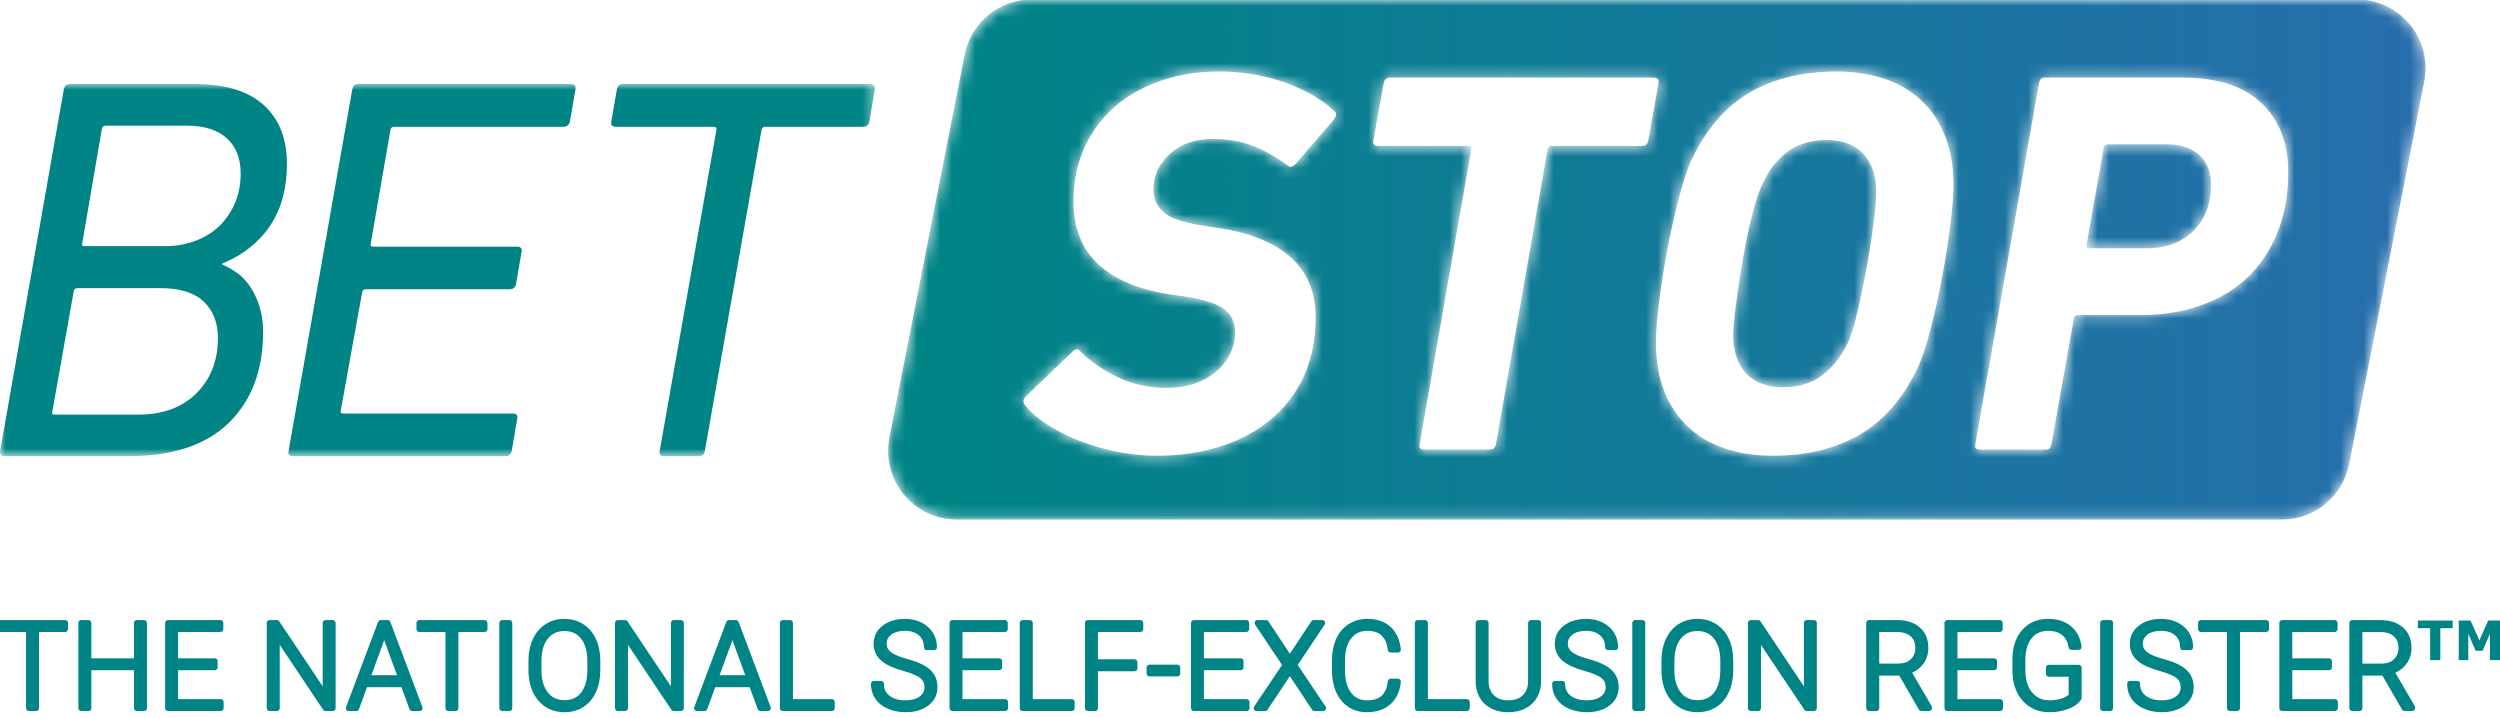 <?xml version="1.0" encoding="UTF-8"?>
<svg width="216px" height="62px" viewBox="0 0 216 62" version="1.1" xmlns="http://www.w3.org/2000/svg" xmlns:xlink="http://www.w3.org/1999/xlink">
    <title>BETSTOP</title>
    <defs>
        <path d="M11.705,0 C11.17,0.065 10.656,0.201 10.172,0.399 L10.172,0.399 L10.172,0.403 L10.161,0.403 C10.074,0.439 9.988,0.477 9.904,0.516 L9.904,0.516 L9.904,0.537 L9.86,0.537 C9.692,0.618 9.529,0.707 9.37,0.802 L9.37,0.802 L9.37,0.808 L9.361,0.808 C9.227,0.888 9.096,0.975 8.968,1.067 L8.968,1.067 L8.968,1.076 L8.955,1.076 C8.45,1.442 8.002,1.886 7.632,2.397 L7.632,2.397 L7.632,2.42 L7.615,2.42 C7.126,3.098 6.775,3.89 6.605,4.758 L6.605,4.758 L6.563,4.974 L6.563,4.974 L6.562,4.974 L0.118,37.771 C0.062,38.051 0.027,38.33 0.011,38.606 L0.011,38.606 L0.011,38.849 L0,38.849 C0,38.984 0,39.119 0.008,39.253 L0.008,39.253 L0.011,39.253 L0.011,39.301 C0.028,39.604 0.069,39.903 0.132,40.194 L0.132,40.194 L0.145,40.194 L0.145,40.252 C0.181,40.415 0.224,40.574 0.273,40.731 L0.273,40.731 L0.279,40.731 L0.279,40.744 C0.35,40.97 0.435,41.19 0.532,41.404 L0.532,41.404 L0.545,41.404 L0.545,41.433 C0.625,41.606 0.715,41.777 0.811,41.941 L0.811,41.941 L0.813,41.941 L0.813,41.945 C0.892,42.081 0.977,42.214 1.068,42.344 L1.068,42.344 L1.081,42.344 L1.081,42.363 C1.242,42.594 1.42,42.811 1.612,43.017 L1.612,43.017 L1.615,43.017 L1.615,43.02 C1.656,43.064 1.698,43.108 1.742,43.151 L1.742,43.151 L1.749,43.151 L1.749,43.158 C1.792,43.201 1.836,43.244 1.88,43.285 L1.88,43.285 L1.882,43.285 L1.882,43.287 C2.088,43.481 2.308,43.66 2.541,43.824 L2.541,43.824 L2.551,43.824 L2.551,43.831 C2.758,43.976 2.977,44.109 3.204,44.227 L3.204,44.227 L3.22,44.227 L3.22,44.235 C3.305,44.278 3.391,44.321 3.479,44.361 L3.479,44.361 L3.486,44.361 L3.486,44.364 C3.59,44.411 3.695,44.455 3.801,44.496 L3.801,44.496 L3.888,44.496 L3.888,44.528 C4.519,44.76 5.202,44.887 5.92,44.887 L5.92,44.887 L120.437,44.887 C123.256,44.887 125.69,42.87 126.238,40.086 L126.238,40.086 L132.72,7.058 C132.843,6.441 132.867,5.831 132.803,5.243 L132.803,5.243 L132.773,5.243 L132.773,5.01 C132.701,4.531 132.571,4.068 132.39,3.63 L132.39,3.63 L132.371,3.63 L132.371,3.586 C132.26,3.322 132.129,3.067 131.981,2.823 L131.981,2.823 L131.971,2.823 L131.971,2.806 C131.89,2.674 131.804,2.545 131.714,2.42 L131.714,2.42 L131.703,2.42 L131.703,2.405 C131.334,1.896 130.885,1.447 130.373,1.076 L130.373,1.076 L130.365,1.076 L130.365,1.071 C130.237,0.978 130.105,0.89 129.968,0.808 L129.968,0.808 L129.965,0.808 L129.965,0.806 C129.889,0.759 129.812,0.715 129.733,0.671 L129.733,0.671 L129.698,0.671 L129.698,0.653 C129.527,0.562 129.351,0.478 129.17,0.403 L129.17,0.403 L129.163,0.403 L129.163,0.4 C129.048,0.353 128.932,0.31 128.813,0.269 L128.813,0.269 L128.762,0.269 L128.762,0.252 C128.398,0.132 128.018,0.047 127.624,0 L127.624,0 L11.705,0 Z M81.94,6.18 C82.04,6.18 82.14,6.181 82.239,6.183 L82.239,6.183 L82.503,6.183 L82.503,6.191 C83.794,6.236 84.974,6.438 86.062,6.8 L86.062,6.8 C87.303,7.205 88.358,7.835 89.257,8.669 L89.257,8.669 C90.15,9.504 90.846,10.539 91.325,11.762 L91.325,11.762 C91.81,12.996 92.051,14.41 92.051,16.022 L92.051,16.022 C92.051,16.746 91.968,17.822 91.795,19.261 L91.795,19.261 C91.612,20.789 91.374,22.309 91.085,23.819 L91.085,23.819 C90.802,25.383 90.459,26.935 90.057,28.472 L90.057,28.472 C89.67,29.973 89.267,31.144 88.855,31.989 L88.855,31.989 C88.789,32.124 88.721,32.257 88.652,32.388 L88.652,32.388 L88.652,32.397 L88.647,32.397 C87.392,34.785 85.79,36.515 83.825,37.623 L83.825,37.623 C81.757,38.795 79.293,39.373 76.446,39.373 L76.446,39.373 C74.936,39.373 73.573,39.174 72.331,38.753 L72.331,38.753 C71.087,38.348 70.028,37.734 69.135,36.884 L69.135,36.884 C68.238,36.053 67.542,35.031 67.061,33.797 L67.061,33.797 C66.58,32.572 66.341,31.144 66.341,29.547 L66.341,29.547 C66.341,28.819 66.419,27.731 66.591,26.307 L66.591,26.307 C66.768,24.869 66.993,23.346 67.301,21.734 L67.301,21.734 C67.594,20.137 67.944,18.578 68.33,17.081 L68.33,17.081 C68.722,15.58 69.119,14.41 69.537,13.564 L69.537,13.564 C70.816,10.981 72.487,9.101 74.561,7.929 L74.561,7.929 C76.509,6.828 78.801,6.252 81.432,6.187 L81.432,6.187 L81.432,6.183 L81.61,6.183 C81.72,6.181 81.83,6.18 81.94,6.18 L81.94,6.18 Z M28.571,6.18 C28.678,6.18 28.784,6.181 28.89,6.183 L28.89,6.183 L29.29,6.183 L29.29,6.195 C31.061,6.262 32.722,6.58 34.264,7.121 L34.264,7.121 C34.388,7.165 34.511,7.212 34.632,7.259 L34.632,7.259 L34.638,7.259 L34.638,7.261 C36.223,7.875 37.528,8.649 38.547,9.583 L38.547,9.583 C38.76,9.746 38.76,9.988 38.547,10.298 L38.547,10.298 L35.205,14.168 C34.958,14.425 34.733,14.478 34.545,14.314 L34.545,14.314 C34.187,14.046 33.828,13.801 33.467,13.577 L33.467,13.577 L33.436,13.577 L33.436,13.558 C33.128,13.369 32.818,13.196 32.505,13.04 L32.505,13.04 L32.5,13.04 L32.5,13.037 C32.164,12.869 31.826,12.721 31.484,12.593 L31.484,12.593 C31.268,12.508 31.045,12.433 30.818,12.368 L30.818,12.368 L30.761,12.368 L30.761,12.352 C30.607,12.307 30.45,12.268 30.29,12.233 L30.29,12.233 L30.226,12.233 L30.226,12.22 C29.998,12.171 29.766,12.131 29.528,12.099 L29.528,12.099 L29.424,12.099 L29.424,12.086 C28.984,12.031 28.531,12.005 28.064,12.005 L28.064,12.005 C27.649,12.005 27.256,12.035 26.884,12.099 L26.884,12.099 L26.884,12.099 L26.882,12.099 C26.699,12.13 26.522,12.168 26.349,12.215 L26.349,12.215 L26.349,12.233 L26.282,12.233 C25.553,12.439 24.916,12.786 24.372,13.28 L24.372,13.28 C24.216,13.417 24.073,13.56 23.943,13.706 L23.943,13.706 L23.943,13.712 L23.938,13.712 C23.843,13.818 23.756,13.926 23.675,14.037 L23.675,14.037 L23.675,14.115 L23.62,14.115 C23.593,14.153 23.567,14.193 23.542,14.232 L23.542,14.232 L23.542,14.249 L23.53,14.249 C23.487,14.318 23.446,14.386 23.408,14.456 L23.408,14.456 L23.408,14.518 L23.374,14.518 C23.282,14.693 23.204,14.873 23.14,15.06 L23.14,15.06 L23.14,15.191 L23.097,15.191 C23.061,15.31 23.031,15.431 23.006,15.555 L23.006,15.555 L23.006,15.593 L22.999,15.593 C22.95,15.851 22.925,16.121 22.925,16.399 L22.925,16.399 C22.925,17.176 23.223,17.822 23.797,18.338 L23.797,18.338 C23.941,18.462 24.113,18.578 24.315,18.685 L24.315,18.685 L24.344,18.685 L24.344,18.702 C24.421,18.742 24.502,18.781 24.588,18.82 L24.588,18.82 L24.611,18.82 L24.611,18.831 C24.944,18.978 25.34,19.109 25.799,19.223 L25.799,19.223 L25.814,19.223 L25.814,19.227 C26.177,19.317 26.579,19.396 27.021,19.465 L27.021,19.465 L28.571,19.708 C31.271,20.107 33.344,20.957 34.785,22.232 L34.785,22.232 C36.216,23.509 36.938,25.232 36.938,27.412 L36.938,27.412 C36.938,29.301 36.603,30.981 35.936,32.478 L35.936,32.478 C35.256,33.954 34.305,35.204 33.089,36.227 L33.089,36.227 C31.87,37.246 30.415,38.028 28.744,38.565 L28.744,38.565 C27.061,39.105 25.213,39.373 23.208,39.373 L23.208,39.373 C22.016,39.373 20.857,39.251 19.708,39.02 L19.708,39.02 C18.569,38.779 17.499,38.469 16.496,38.07 L16.496,38.07 C15.483,37.676 14.585,37.221 13.781,36.695 L13.781,36.695 C12.981,36.185 12.339,35.624 11.833,35.031 L11.833,35.031 C11.645,34.736 11.654,34.494 11.884,34.264 L11.884,34.264 L15.922,30.393 C16.177,30.136 16.391,30.126 16.59,30.341 L16.59,30.341 C16.83,30.586 17.093,30.822 17.377,31.052 L17.377,31.052 L17.392,31.052 L17.392,31.064 C17.673,31.292 17.978,31.513 18.303,31.725 L18.303,31.725 L18.327,31.725 L18.327,31.741 C18.531,31.873 18.742,32.002 18.962,32.128 L18.962,32.128 L18.996,32.128 L18.996,32.147 C19.233,32.282 19.478,32.413 19.734,32.541 L19.734,32.541 C19.919,32.634 20.107,32.721 20.299,32.801 L20.299,32.801 L20.333,32.801 L20.333,32.815 C20.435,32.856 20.538,32.896 20.642,32.935 L20.642,32.935 L20.734,32.935 L20.734,32.968 C20.834,33.003 20.935,33.037 21.038,33.069 L21.038,33.069 L21.135,33.069 L21.135,33.099 C21.258,33.136 21.384,33.171 21.511,33.203 L21.511,33.203 L21.536,33.203 L21.536,33.21 C21.73,33.258 21.927,33.302 22.128,33.339 L22.128,33.339 L22.204,33.339 L22.204,33.352 C22.508,33.406 22.818,33.446 23.135,33.473 L23.135,33.473 L23.14,33.473 L23.14,33.473 C23.454,33.499 23.776,33.512 24.106,33.512 L24.106,33.512 C24.371,33.512 24.628,33.501 24.878,33.479 L24.878,33.479 L24.878,33.473 L24.948,33.473 C25.505,33.418 26.026,33.307 26.514,33.133 L26.514,33.133 C26.785,33.037 27.043,32.927 27.285,32.804 L27.285,32.804 L27.285,32.801 L27.292,32.801 C27.526,32.682 27.747,32.55 27.954,32.405 L27.954,32.405 L27.954,32.397 L27.965,32.397 C28.105,32.3 28.238,32.195 28.367,32.085 L28.367,32.085 C28.879,31.653 29.276,31.144 29.557,30.555 L29.557,30.555 C29.606,30.455 29.65,30.355 29.691,30.251 L29.691,30.251 L29.691,30.246 L29.693,30.246 C29.744,30.117 29.788,29.986 29.826,29.852 L29.826,29.852 L29.826,29.843 L29.828,29.843 C29.933,29.467 29.986,29.078 29.985,28.686 L29.985,28.686 C29.985,27.904 29.693,27.258 29.119,26.775 L29.119,26.775 C28.997,26.672 28.853,26.574 28.69,26.482 L28.69,26.482 L28.621,26.482 L28.621,26.445 C28.559,26.411 28.495,26.379 28.427,26.348 L28.427,26.348 L28.355,26.348 L28.355,26.315 C28.278,26.28 28.196,26.246 28.112,26.214 L28.112,26.214 L28.087,26.214 L28.087,26.204 C27.975,26.16 27.856,26.119 27.732,26.08 L27.732,26.08 L27.686,26.08 L27.686,26.065 C27.186,25.907 26.59,25.773 25.897,25.662 L25.897,25.662 L24.347,25.431 C21.645,25.016 19.583,24.155 18.158,22.826 L18.158,22.826 C16.737,21.508 16.016,19.692 16.016,17.392 L16.016,17.392 C16.016,15.685 16.334,14.141 16.966,12.754 L16.966,12.754 C17.593,11.369 18.46,10.203 19.572,9.231 L19.572,9.231 C20.679,8.265 22.006,7.525 23.542,6.988 L23.542,6.988 C24.905,6.51 26.372,6.246 27.954,6.192 L27.954,6.192 L27.954,6.183 L28.257,6.183 C28.362,6.181 28.466,6.18 28.571,6.18 L28.571,6.18 Z M93.936,38.374 L99.441,7.178 C99.499,6.868 99.655,6.706 99.911,6.706 L99.911,6.706 L111.809,6.706 C114.817,6.706 117.094,7.431 118.644,8.896 L118.644,8.896 C120.195,10.361 120.969,12.351 120.969,14.84 L120.969,14.84 C120.969,16.857 120.651,18.63 120.007,20.175 L120.007,20.175 C119.365,21.723 118.483,23.011 117.361,24.06 L117.361,24.06 C116.268,25.053 114.991,25.824 113.52,26.347 L113.52,26.347 L113.52,26.348 L113.519,26.348 C113.457,26.37 113.396,26.391 113.334,26.413 L113.334,26.413 C111.782,26.949 110.101,27.222 108.283,27.222 L108.283,27.222 L102.774,27.222 C102.559,27.222 102.451,27.316 102.451,27.5 L102.451,27.5 L101.889,30.649 L101.889,30.65 L101.889,30.65 L100.511,38.374 C100.459,38.701 100.287,38.846 100.005,38.846 L100.005,38.846 L94.308,38.846 C93.998,38.846 93.869,38.701 93.936,38.374 L93.936,38.374 Z M41.925,12.135 L42.824,7.178 C42.892,6.868 43.064,6.706 43.345,6.706 L43.345,6.706 L66.153,6.706 C66.487,6.706 66.632,6.868 66.566,7.178 L66.566,7.178 L65.672,12.135 C65.62,12.462 65.442,12.608 65.166,12.608 L65.166,12.608 L57.299,12.608 C57.111,12.608 57.008,12.703 56.983,12.903 L56.983,12.903 L52.516,38.374 C52.448,38.701 52.276,38.846 51.993,38.846 L51.993,38.846 L46.297,38.846 C45.988,38.846 45.857,38.701 45.926,38.374 L45.926,38.374 L49.612,17.341 L49.612,17.34 L49.612,17.34 L50.39,12.903 C50.415,12.765 50.386,12.677 50.305,12.636 L50.305,12.636 L50.281,12.636 L50.281,12.626 C50.248,12.614 50.208,12.608 50.162,12.608 L50.162,12.608 L42.353,12.608 C42.008,12.608 41.857,12.462 41.925,12.135 L41.925,12.135 Z M79.828,12.206 L79.828,12.233 L79.691,12.233 C79.413,12.291 79.148,12.369 78.893,12.466 L78.893,12.466 L78.893,12.502 L78.801,12.502 C78.412,12.658 78.05,12.86 77.716,13.107 L77.716,13.107 C77.471,13.291 77.239,13.492 77.021,13.711 L77.021,13.711 L77.021,13.712 L77.021,13.712 C76.781,13.951 76.558,14.212 76.352,14.494 L76.352,14.494 L76.352,14.518 L76.335,14.518 C76.249,14.637 76.165,14.76 76.085,14.886 L76.085,14.886 L76.085,14.922 L76.063,14.922 C75.878,15.218 75.707,15.536 75.553,15.875 L75.553,15.875 C75.366,16.252 75.161,16.788 74.963,17.459 L74.963,17.459 C74.936,17.552 74.909,17.646 74.881,17.741 L74.881,17.741 L74.881,17.745 L74.88,17.745 C74.708,18.346 74.535,19.015 74.373,19.734 L74.373,19.734 C74.19,20.563 74.012,21.44 73.856,22.353 L73.856,22.353 C73.706,23.268 73.558,24.155 73.437,25.001 L73.437,25.001 C73.429,25.054 73.421,25.108 73.414,25.16 L73.414,25.16 C73.296,25.948 73.207,26.672 73.13,27.315 L73.13,27.315 C73.062,27.917 73.022,28.396 73.012,28.759 L73.012,28.759 C73.011,28.819 73.01,28.875 73.01,28.928 L73.01,28.928 C73.01,29.349 73.043,29.744 73.11,30.112 L73.11,30.112 L73.143,30.112 L73.143,30.28 C73.201,30.553 73.279,30.81 73.376,31.052 L73.376,31.052 L73.411,31.052 L73.411,31.137 C73.438,31.2 73.465,31.261 73.494,31.322 L73.494,31.322 L73.544,31.322 L73.544,31.421 C73.574,31.479 73.605,31.535 73.637,31.591 L73.637,31.591 L73.678,31.591 L73.678,31.659 C73.72,31.728 73.764,31.794 73.809,31.86 L73.809,31.86 L73.812,31.86 L73.812,31.864 C73.91,32.004 74.017,32.137 74.133,32.262 L74.133,32.262 C74.389,32.532 74.678,32.756 75.002,32.935 L75.002,32.935 L75.015,32.935 L75.015,32.942 C75.098,32.987 75.185,33.029 75.273,33.069 L75.273,33.069 L75.283,33.069 L75.283,33.074 C75.866,33.332 76.549,33.46 77.344,33.46 L77.344,33.46 C77.746,33.46 78.128,33.429 78.491,33.365 L78.491,33.365 L78.491,33.339 L78.637,33.339 C79.06,33.254 79.457,33.125 79.828,32.953 L79.828,32.953 L79.828,32.935 L79.867,32.935 C79.945,32.897 80.021,32.859 80.096,32.819 L80.096,32.819 L80.096,32.801 L80.128,32.801 C80.317,32.697 80.497,32.581 80.671,32.452 L80.671,32.452 C81.096,32.13 81.483,31.759 81.834,31.336 L81.834,31.336 L81.834,31.322 L81.845,31.322 C81.98,31.157 82.111,30.986 82.235,30.805 L82.235,30.805 L82.235,30.784 L82.249,30.784 C82.336,30.657 82.421,30.526 82.503,30.391 L82.503,30.391 L82.503,30.38 L82.51,30.38 C82.644,30.158 82.772,29.924 82.892,29.679 L82.892,29.679 C83.174,29.118 83.453,28.229 83.732,27.032 L83.732,27.032 C83.813,26.686 83.894,26.333 83.973,25.973 L83.973,25.973 L83.973,25.945 L83.979,25.945 C84.171,25.071 84.357,24.156 84.536,23.199 L84.536,23.199 C84.571,22.997 84.607,22.796 84.642,22.597 L84.642,22.597 L84.642,22.584 L84.644,22.584 C84.689,22.324 84.733,22.066 84.775,21.811 L84.775,21.811 L84.775,21.778 L84.781,21.778 C84.825,21.507 84.868,21.241 84.908,20.977 L84.908,20.977 L84.908,20.971 L84.909,20.971 C84.957,20.664 85.002,20.361 85.042,20.062 L85.042,20.062 L85.042,20.029 L85.047,20.029 C85.079,19.793 85.109,19.561 85.136,19.329 L85.136,19.329 C85.297,18.09 85.377,17.203 85.377,16.625 L85.377,16.625 C85.377,16.312 85.359,16.013 85.322,15.728 L85.322,15.728 L85.31,15.728 L85.31,15.642 C85.281,15.439 85.242,15.243 85.194,15.056 L85.194,15.056 L85.176,15.056 L85.176,14.986 C85.062,14.566 84.898,14.186 84.687,13.847 L84.687,13.847 L84.642,13.847 L84.642,13.775 C84.539,13.619 84.427,13.473 84.304,13.335 L84.304,13.335 C84.293,13.322 84.282,13.31 84.27,13.296 L84.27,13.296 C84.137,13.153 83.995,13.023 83.841,12.905 L83.841,12.905 L83.839,12.905 L83.839,12.904 C83.137,12.367 82.207,12.099 81.048,12.099 L81.048,12.099 C80.621,12.099 80.213,12.135 79.828,12.206 L79.828,12.206 Z M105.364,12.471 C105.315,12.471 105.27,12.478 105.23,12.491 L105.23,12.491 L105.23,12.502 L105.204,12.502 C105.111,12.543 105.051,12.628 105.029,12.754 L105.029,12.754 L103.536,21.172 C103.536,21.361 103.604,21.451 103.76,21.451 L103.76,21.451 L108.841,21.451 C109.415,21.451 109.948,21.388 110.446,21.261 L110.446,21.261 L110.446,21.24 L110.526,21.24 C110.776,21.173 111.016,21.088 111.248,20.988 L111.248,20.988 L111.248,20.971 L111.287,20.971 C111.364,20.937 111.44,20.901 111.515,20.862 L111.515,20.862 L111.515,20.836 L111.566,20.836 C111.639,20.799 111.711,20.758 111.782,20.717 L111.782,20.717 L111.782,20.702 L111.807,20.702 C112.153,20.497 112.475,20.249 112.774,19.96 L112.774,19.96 C113.004,19.734 113.208,19.49 113.387,19.229 L113.387,19.229 L113.387,19.223 L113.391,19.223 C113.682,18.793 113.904,18.316 114.056,17.79 L114.056,17.79 L114.056,17.745 L114.068,17.745 C114.116,17.574 114.156,17.399 114.189,17.218 L114.189,17.218 L114.189,17.206 L114.191,17.206 C114.263,16.805 114.3,16.379 114.3,15.927 L114.3,15.927 C114.3,15.617 114.272,15.327 114.217,15.056 L114.217,15.056 L114.189,15.056 L114.189,14.932 C114.154,14.789 114.111,14.651 114.06,14.518 L114.06,14.518 L114.056,14.518 L114.056,14.505 C114.021,14.418 113.983,14.333 113.941,14.249 L113.941,14.249 L113.922,14.249 L113.922,14.211 C113.88,14.132 113.836,14.056 113.788,13.981 L113.788,13.981 L113.787,13.981 L113.787,13.979 C113.758,13.935 113.728,13.89 113.697,13.847 L113.697,13.847 L113.653,13.847 L113.653,13.79 C113.543,13.645 113.42,13.51 113.28,13.385 L113.28,13.385 C112.895,13.036 112.415,12.785 111.845,12.636 L111.845,12.636 L111.782,12.636 L111.782,12.62 C111.38,12.521 110.934,12.471 110.446,12.471 L110.446,12.471 L105.364,12.471 Z" id="path-1"></path>
        <linearGradient x1="3.447%" y1="50%" x2="100%" y2="50%" id="linearGradient-3">
            <stop stop-color="#008486" offset="0%"></stop>
            <stop stop-color="#276EAC" offset="100%"></stop>
        </linearGradient>
        <polygon id="path-4" points="0 0 75.592 0 75.592 32.157 0 32.157"></polygon>
    </defs>
    <g id="BETSTOP" stroke="none" stroke-width="1" fill="none" fill-rule="evenodd">
        <g id="betstop">
            <g id="Group-12">
                <g id="Fill-6-Clipped" transform="translate(76.732, 0)">
                    <mask id="mask-2" fill="white">
                        <use xlink:href="#path-1"></use>
                    </mask>
                    <g id="path-1"></g>
                    <path d="M11.705,0 C11.17,0.065 10.656,0.201 10.172,0.399 L10.172,0.399 L10.172,0.403 L10.161,0.403 C10.074,0.439 9.988,0.477 9.904,0.516 L9.904,0.516 L9.904,0.537 L9.86,0.537 C9.692,0.618 9.529,0.707 9.37,0.802 L9.37,0.802 L9.37,0.808 L9.361,0.808 C9.227,0.888 9.096,0.975 8.968,1.067 L8.968,1.067 L8.968,1.076 L8.955,1.076 C8.45,1.442 8.002,1.886 7.632,2.397 L7.632,2.397 L7.632,2.42 L7.615,2.42 C7.126,3.098 6.775,3.89 6.605,4.758 L6.605,4.758 L6.563,4.974 L6.563,4.974 L6.562,4.974 L0.118,37.771 C0.062,38.051 0.027,38.33 0.011,38.606 L0.011,38.606 L0.011,38.849 L0,38.849 C0,38.984 0,39.119 0.008,39.253 L0.008,39.253 L0.011,39.253 L0.011,39.301 C0.028,39.604 0.069,39.903 0.132,40.194 L0.132,40.194 L0.145,40.194 L0.145,40.252 C0.181,40.415 0.224,40.574 0.273,40.731 L0.273,40.731 L0.279,40.731 L0.279,40.744 C0.35,40.97 0.435,41.19 0.532,41.404 L0.532,41.404 L0.545,41.404 L0.545,41.433 C0.625,41.606 0.715,41.777 0.811,41.941 L0.811,41.941 L0.813,41.941 L0.813,41.945 C0.892,42.081 0.977,42.214 1.068,42.344 L1.068,42.344 L1.081,42.344 L1.081,42.363 C1.242,42.594 1.42,42.811 1.612,43.017 L1.612,43.017 L1.615,43.017 L1.615,43.02 C1.656,43.064 1.698,43.108 1.742,43.151 L1.742,43.151 L1.749,43.151 L1.749,43.158 C1.792,43.201 1.836,43.244 1.88,43.285 L1.88,43.285 L1.882,43.285 L1.882,43.287 C2.088,43.481 2.308,43.66 2.541,43.824 L2.541,43.824 L2.551,43.824 L2.551,43.831 C2.758,43.976 2.977,44.109 3.204,44.227 L3.204,44.227 L3.22,44.227 L3.22,44.235 C3.305,44.278 3.391,44.321 3.479,44.361 L3.479,44.361 L3.486,44.361 L3.486,44.364 C3.59,44.411 3.695,44.455 3.801,44.496 L3.801,44.496 L3.888,44.496 L3.888,44.528 C4.519,44.76 5.202,44.887 5.92,44.887 L5.92,44.887 L120.437,44.887 C123.256,44.887 125.69,42.87 126.238,40.086 L126.238,40.086 L132.72,7.058 C132.843,6.441 132.867,5.831 132.803,5.243 L132.803,5.243 L132.773,5.243 L132.773,5.01 C132.701,4.531 132.571,4.068 132.39,3.63 L132.39,3.63 L132.371,3.63 L132.371,3.586 C132.26,3.322 132.129,3.067 131.981,2.823 L131.981,2.823 L131.971,2.823 L131.971,2.806 C131.89,2.674 131.804,2.545 131.714,2.42 L131.714,2.42 L131.703,2.42 L131.703,2.405 C131.334,1.896 130.885,1.447 130.373,1.076 L130.373,1.076 L130.365,1.076 L130.365,1.071 C130.237,0.978 130.105,0.89 129.968,0.808 L129.968,0.808 L129.965,0.808 L129.965,0.806 C129.889,0.759 129.812,0.715 129.733,0.671 L129.733,0.671 L129.698,0.671 L129.698,0.653 C129.527,0.562 129.351,0.478 129.17,0.403 L129.17,0.403 L129.163,0.403 L129.163,0.4 C129.048,0.353 128.932,0.31 128.813,0.269 L128.813,0.269 L128.762,0.269 L128.762,0.252 C128.398,0.132 128.018,0.047 127.624,0 L127.624,0 L11.705,0 Z M81.94,6.18 C82.04,6.18 82.14,6.181 82.239,6.183 L82.239,6.183 L82.503,6.183 L82.503,6.191 C83.794,6.236 84.974,6.438 86.062,6.8 L86.062,6.8 C87.303,7.205 88.358,7.835 89.257,8.669 L89.257,8.669 C90.15,9.504 90.846,10.539 91.325,11.762 L91.325,11.762 C91.81,12.996 92.051,14.41 92.051,16.022 L92.051,16.022 C92.051,16.746 91.968,17.822 91.795,19.261 L91.795,19.261 C91.612,20.789 91.374,22.309 91.085,23.819 L91.085,23.819 C90.802,25.383 90.459,26.935 90.057,28.472 L90.057,28.472 C89.67,29.973 89.267,31.144 88.855,31.989 L88.855,31.989 C88.789,32.124 88.721,32.257 88.652,32.388 L88.652,32.388 L88.652,32.397 L88.647,32.397 C87.392,34.785 85.79,36.515 83.825,37.623 L83.825,37.623 C81.757,38.795 79.293,39.373 76.446,39.373 L76.446,39.373 C74.936,39.373 73.573,39.174 72.331,38.753 L72.331,38.753 C71.087,38.348 70.028,37.734 69.135,36.884 L69.135,36.884 C68.238,36.053 67.542,35.031 67.061,33.797 L67.061,33.797 C66.58,32.572 66.341,31.144 66.341,29.547 L66.341,29.547 C66.341,28.819 66.419,27.731 66.591,26.307 L66.591,26.307 C66.768,24.869 66.993,23.346 67.301,21.734 L67.301,21.734 C67.594,20.137 67.944,18.578 68.33,17.081 L68.33,17.081 C68.722,15.58 69.119,14.41 69.537,13.564 L69.537,13.564 C70.816,10.981 72.487,9.101 74.561,7.929 L74.561,7.929 C76.509,6.828 78.801,6.252 81.432,6.187 L81.432,6.187 L81.432,6.183 L81.61,6.183 C81.72,6.181 81.83,6.18 81.94,6.18 L81.94,6.18 Z M28.571,6.18 C28.678,6.18 28.784,6.181 28.89,6.183 L28.89,6.183 L29.29,6.183 L29.29,6.195 C31.061,6.262 32.722,6.58 34.264,7.121 L34.264,7.121 C34.388,7.165 34.511,7.212 34.632,7.259 L34.632,7.259 L34.638,7.259 L34.638,7.261 C36.223,7.875 37.528,8.649 38.547,9.583 L38.547,9.583 C38.76,9.746 38.76,9.988 38.547,10.298 L38.547,10.298 L35.205,14.168 C34.958,14.425 34.733,14.478 34.545,14.314 L34.545,14.314 C34.187,14.046 33.828,13.801 33.467,13.577 L33.467,13.577 L33.436,13.577 L33.436,13.558 C33.128,13.369 32.818,13.196 32.505,13.04 L32.505,13.04 L32.5,13.04 L32.5,13.037 C32.164,12.869 31.826,12.721 31.484,12.593 L31.484,12.593 C31.268,12.508 31.045,12.433 30.818,12.368 L30.818,12.368 L30.761,12.368 L30.761,12.352 C30.607,12.307 30.45,12.268 30.29,12.233 L30.29,12.233 L30.226,12.233 L30.226,12.22 C29.998,12.171 29.766,12.131 29.528,12.099 L29.528,12.099 L29.424,12.099 L29.424,12.086 C28.984,12.031 28.531,12.005 28.064,12.005 L28.064,12.005 C27.649,12.005 27.256,12.035 26.884,12.099 L26.884,12.099 L26.884,12.099 L26.882,12.099 C26.699,12.13 26.522,12.168 26.349,12.215 L26.349,12.215 L26.349,12.233 L26.282,12.233 C25.553,12.439 24.916,12.786 24.372,13.28 L24.372,13.28 C24.216,13.417 24.073,13.56 23.943,13.706 L23.943,13.706 L23.943,13.712 L23.938,13.712 C23.843,13.818 23.756,13.926 23.675,14.037 L23.675,14.037 L23.675,14.115 L23.62,14.115 C23.593,14.153 23.567,14.193 23.542,14.232 L23.542,14.232 L23.542,14.249 L23.53,14.249 C23.487,14.318 23.446,14.386 23.408,14.456 L23.408,14.456 L23.408,14.518 L23.374,14.518 C23.282,14.693 23.204,14.873 23.14,15.06 L23.14,15.06 L23.14,15.191 L23.097,15.191 C23.061,15.31 23.031,15.431 23.006,15.555 L23.006,15.555 L23.006,15.593 L22.999,15.593 C22.95,15.851 22.925,16.121 22.925,16.399 L22.925,16.399 C22.925,17.176 23.223,17.822 23.797,18.338 L23.797,18.338 C23.941,18.462 24.113,18.578 24.315,18.685 L24.315,18.685 L24.344,18.685 L24.344,18.702 C24.421,18.742 24.502,18.781 24.588,18.82 L24.588,18.82 L24.611,18.82 L24.611,18.831 C24.944,18.978 25.34,19.109 25.799,19.223 L25.799,19.223 L25.814,19.223 L25.814,19.227 C26.177,19.317 26.579,19.396 27.021,19.465 L27.021,19.465 L28.571,19.708 C31.271,20.107 33.344,20.957 34.785,22.232 L34.785,22.232 C36.216,23.509 36.938,25.232 36.938,27.412 L36.938,27.412 C36.938,29.301 36.603,30.981 35.936,32.478 L35.936,32.478 C35.256,33.954 34.305,35.204 33.089,36.227 L33.089,36.227 C31.87,37.246 30.415,38.028 28.744,38.565 L28.744,38.565 C27.061,39.105 25.213,39.373 23.208,39.373 L23.208,39.373 C22.016,39.373 20.857,39.251 19.708,39.02 L19.708,39.02 C18.569,38.779 17.499,38.469 16.496,38.07 L16.496,38.07 C15.483,37.676 14.585,37.221 13.781,36.695 L13.781,36.695 C12.981,36.185 12.339,35.624 11.833,35.031 L11.833,35.031 C11.645,34.736 11.654,34.494 11.884,34.264 L11.884,34.264 L15.922,30.393 C16.177,30.136 16.391,30.126 16.59,30.341 L16.59,30.341 C16.83,30.586 17.093,30.822 17.377,31.052 L17.377,31.052 L17.392,31.052 L17.392,31.064 C17.673,31.292 17.978,31.513 18.303,31.725 L18.303,31.725 L18.327,31.725 L18.327,31.741 C18.531,31.873 18.742,32.002 18.962,32.128 L18.962,32.128 L18.996,32.128 L18.996,32.147 C19.233,32.282 19.478,32.413 19.734,32.541 L19.734,32.541 C19.919,32.634 20.107,32.721 20.299,32.801 L20.299,32.801 L20.333,32.801 L20.333,32.815 C20.435,32.856 20.538,32.896 20.642,32.935 L20.642,32.935 L20.734,32.935 L20.734,32.968 C20.834,33.003 20.935,33.037 21.038,33.069 L21.038,33.069 L21.135,33.069 L21.135,33.099 C21.258,33.136 21.384,33.171 21.511,33.203 L21.511,33.203 L21.536,33.203 L21.536,33.21 C21.73,33.258 21.927,33.302 22.128,33.339 L22.128,33.339 L22.204,33.339 L22.204,33.352 C22.508,33.406 22.818,33.446 23.135,33.473 L23.135,33.473 L23.14,33.473 L23.14,33.473 C23.454,33.499 23.776,33.512 24.106,33.512 L24.106,33.512 C24.371,33.512 24.628,33.501 24.878,33.479 L24.878,33.479 L24.878,33.473 L24.948,33.473 C25.505,33.418 26.026,33.307 26.514,33.133 L26.514,33.133 C26.785,33.037 27.043,32.927 27.285,32.804 L27.285,32.804 L27.285,32.801 L27.292,32.801 C27.526,32.682 27.747,32.55 27.954,32.405 L27.954,32.405 L27.954,32.397 L27.965,32.397 C28.105,32.3 28.238,32.195 28.367,32.085 L28.367,32.085 C28.879,31.653 29.276,31.144 29.557,30.555 L29.557,30.555 C29.606,30.455 29.65,30.355 29.691,30.251 L29.691,30.251 L29.691,30.246 L29.693,30.246 C29.744,30.117 29.788,29.986 29.826,29.852 L29.826,29.852 L29.826,29.843 L29.828,29.843 C29.933,29.467 29.986,29.078 29.985,28.686 L29.985,28.686 C29.985,27.904 29.693,27.258 29.119,26.775 L29.119,26.775 C28.997,26.672 28.853,26.574 28.69,26.482 L28.69,26.482 L28.621,26.482 L28.621,26.445 C28.559,26.411 28.495,26.379 28.427,26.348 L28.427,26.348 L28.355,26.348 L28.355,26.315 C28.278,26.28 28.196,26.246 28.112,26.214 L28.112,26.214 L28.087,26.214 L28.087,26.204 C27.975,26.16 27.856,26.119 27.732,26.08 L27.732,26.08 L27.686,26.08 L27.686,26.065 C27.186,25.907 26.59,25.773 25.897,25.662 L25.897,25.662 L24.347,25.431 C21.645,25.016 19.583,24.155 18.158,22.826 L18.158,22.826 C16.737,21.508 16.016,19.692 16.016,17.392 L16.016,17.392 C16.016,15.685 16.334,14.141 16.966,12.754 L16.966,12.754 C17.593,11.369 18.46,10.203 19.572,9.231 L19.572,9.231 C20.679,8.265 22.006,7.525 23.542,6.988 L23.542,6.988 C24.905,6.51 26.372,6.246 27.954,6.192 L27.954,6.192 L27.954,6.183 L28.257,6.183 C28.362,6.181 28.466,6.18 28.571,6.18 L28.571,6.18 Z M93.936,38.374 L99.441,7.178 C99.499,6.868 99.655,6.706 99.911,6.706 L99.911,6.706 L111.809,6.706 C114.817,6.706 117.094,7.431 118.644,8.896 L118.644,8.896 C120.195,10.361 120.969,12.351 120.969,14.84 L120.969,14.84 C120.969,16.857 120.651,18.63 120.007,20.175 L120.007,20.175 C119.365,21.723 118.483,23.011 117.361,24.06 L117.361,24.06 C116.268,25.053 114.991,25.824 113.52,26.347 L113.52,26.347 L113.52,26.348 L113.519,26.348 C113.457,26.37 113.396,26.391 113.334,26.413 L113.334,26.413 C111.782,26.949 110.101,27.222 108.283,27.222 L108.283,27.222 L102.774,27.222 C102.559,27.222 102.451,27.316 102.451,27.5 L102.451,27.5 L101.889,30.649 L101.889,30.65 L101.889,30.65 L100.511,38.374 C100.459,38.701 100.287,38.846 100.005,38.846 L100.005,38.846 L94.308,38.846 C93.998,38.846 93.869,38.701 93.936,38.374 L93.936,38.374 Z M41.925,12.135 L42.824,7.178 C42.892,6.868 43.064,6.706 43.345,6.706 L43.345,6.706 L66.153,6.706 C66.487,6.706 66.632,6.868 66.566,7.178 L66.566,7.178 L65.672,12.135 C65.62,12.462 65.442,12.608 65.166,12.608 L65.166,12.608 L57.299,12.608 C57.111,12.608 57.008,12.703 56.983,12.903 L56.983,12.903 L52.516,38.374 C52.448,38.701 52.276,38.846 51.993,38.846 L51.993,38.846 L46.297,38.846 C45.988,38.846 45.857,38.701 45.926,38.374 L45.926,38.374 L49.612,17.341 L49.612,17.34 L49.612,17.34 L50.39,12.903 C50.415,12.765 50.386,12.677 50.305,12.636 L50.305,12.636 L50.281,12.636 L50.281,12.626 C50.248,12.614 50.208,12.608 50.162,12.608 L50.162,12.608 L42.353,12.608 C42.008,12.608 41.857,12.462 41.925,12.135 L41.925,12.135 Z M79.828,12.206 L79.828,12.233 L79.691,12.233 C79.413,12.291 79.148,12.369 78.893,12.466 L78.893,12.466 L78.893,12.502 L78.801,12.502 C78.412,12.658 78.05,12.86 77.716,13.107 L77.716,13.107 C77.471,13.291 77.239,13.492 77.021,13.711 L77.021,13.711 L77.021,13.712 L77.021,13.712 C76.781,13.951 76.558,14.212 76.352,14.494 L76.352,14.494 L76.352,14.518 L76.335,14.518 C76.249,14.637 76.165,14.76 76.085,14.886 L76.085,14.886 L76.085,14.922 L76.063,14.922 C75.878,15.218 75.707,15.536 75.553,15.875 L75.553,15.875 C75.366,16.252 75.161,16.788 74.963,17.459 L74.963,17.459 C74.936,17.552 74.909,17.646 74.881,17.741 L74.881,17.741 L74.881,17.745 L74.88,17.745 C74.708,18.346 74.535,19.015 74.373,19.734 L74.373,19.734 C74.19,20.563 74.012,21.44 73.856,22.353 L73.856,22.353 C73.706,23.268 73.558,24.155 73.437,25.001 L73.437,25.001 C73.429,25.054 73.421,25.108 73.414,25.16 L73.414,25.16 C73.296,25.948 73.207,26.672 73.13,27.315 L73.13,27.315 C73.062,27.917 73.022,28.396 73.012,28.759 L73.012,28.759 C73.011,28.819 73.01,28.875 73.01,28.928 L73.01,28.928 C73.01,29.349 73.043,29.744 73.11,30.112 L73.11,30.112 L73.143,30.112 L73.143,30.28 C73.201,30.553 73.279,30.81 73.376,31.052 L73.376,31.052 L73.411,31.052 L73.411,31.137 C73.438,31.2 73.465,31.261 73.494,31.322 L73.494,31.322 L73.544,31.322 L73.544,31.421 C73.574,31.479 73.605,31.535 73.637,31.591 L73.637,31.591 L73.678,31.591 L73.678,31.659 C73.72,31.728 73.764,31.794 73.809,31.86 L73.809,31.86 L73.812,31.86 L73.812,31.864 C73.91,32.004 74.017,32.137 74.133,32.262 L74.133,32.262 C74.389,32.532 74.678,32.756 75.002,32.935 L75.002,32.935 L75.015,32.935 L75.015,32.942 C75.098,32.987 75.185,33.029 75.273,33.069 L75.273,33.069 L75.283,33.069 L75.283,33.074 C75.866,33.332 76.549,33.46 77.344,33.46 L77.344,33.46 C77.746,33.46 78.128,33.429 78.491,33.365 L78.491,33.365 L78.491,33.339 L78.637,33.339 C79.06,33.254 79.457,33.125 79.828,32.953 L79.828,32.953 L79.828,32.935 L79.867,32.935 C79.945,32.897 80.021,32.859 80.096,32.819 L80.096,32.819 L80.096,32.801 L80.128,32.801 C80.317,32.697 80.497,32.581 80.671,32.452 L80.671,32.452 C81.096,32.13 81.483,31.759 81.834,31.336 L81.834,31.336 L81.834,31.322 L81.845,31.322 C81.98,31.157 82.111,30.986 82.235,30.805 L82.235,30.805 L82.235,30.784 L82.249,30.784 C82.336,30.657 82.421,30.526 82.503,30.391 L82.503,30.391 L82.503,30.38 L82.51,30.38 C82.644,30.158 82.772,29.924 82.892,29.679 L82.892,29.679 C83.174,29.118 83.453,28.229 83.732,27.032 L83.732,27.032 C83.813,26.686 83.894,26.333 83.973,25.973 L83.973,25.973 L83.973,25.945 L83.979,25.945 C84.171,25.071 84.357,24.156 84.536,23.199 L84.536,23.199 C84.571,22.997 84.607,22.796 84.642,22.597 L84.642,22.597 L84.642,22.584 L84.644,22.584 C84.689,22.324 84.733,22.066 84.775,21.811 L84.775,21.811 L84.775,21.778 L84.781,21.778 C84.825,21.507 84.868,21.241 84.908,20.977 L84.908,20.977 L84.908,20.971 L84.909,20.971 C84.957,20.664 85.002,20.361 85.042,20.062 L85.042,20.062 L85.042,20.029 L85.047,20.029 C85.079,19.793 85.109,19.561 85.136,19.329 L85.136,19.329 C85.297,18.09 85.377,17.203 85.377,16.625 L85.377,16.625 C85.377,16.312 85.359,16.013 85.322,15.728 L85.322,15.728 L85.31,15.728 L85.31,15.642 C85.281,15.439 85.242,15.243 85.194,15.056 L85.194,15.056 L85.176,15.056 L85.176,14.986 C85.062,14.566 84.898,14.186 84.687,13.847 L84.687,13.847 L84.642,13.847 L84.642,13.775 C84.539,13.619 84.427,13.473 84.304,13.335 L84.304,13.335 C84.293,13.322 84.282,13.31 84.27,13.296 L84.27,13.296 C84.137,13.153 83.995,13.023 83.841,12.905 L83.841,12.905 L83.839,12.905 L83.839,12.904 C83.137,12.367 82.207,12.099 81.048,12.099 L81.048,12.099 C80.621,12.099 80.213,12.135 79.828,12.206 L79.828,12.206 Z M105.364,12.471 C105.315,12.471 105.27,12.478 105.23,12.491 L105.23,12.491 L105.23,12.502 L105.204,12.502 C105.111,12.543 105.051,12.628 105.029,12.754 L105.029,12.754 L103.536,21.172 C103.536,21.361 103.604,21.451 103.76,21.451 L103.76,21.451 L108.841,21.451 C109.415,21.451 109.948,21.388 110.446,21.261 L110.446,21.261 L110.446,21.24 L110.526,21.24 C110.776,21.173 111.016,21.088 111.248,20.988 L111.248,20.988 L111.248,20.971 L111.287,20.971 C111.364,20.937 111.44,20.901 111.515,20.862 L111.515,20.862 L111.515,20.836 L111.566,20.836 C111.639,20.799 111.711,20.758 111.782,20.717 L111.782,20.717 L111.782,20.702 L111.807,20.702 C112.153,20.497 112.475,20.249 112.774,19.96 L112.774,19.96 C113.004,19.734 113.208,19.49 113.387,19.229 L113.387,19.229 L113.387,19.223 L113.391,19.223 C113.682,18.793 113.904,18.316 114.056,17.79 L114.056,17.79 L114.056,17.745 L114.068,17.745 C114.116,17.574 114.156,17.399 114.189,17.218 L114.189,17.218 L114.189,17.206 L114.191,17.206 C114.263,16.805 114.3,16.379 114.3,15.927 L114.3,15.927 C114.3,15.617 114.272,15.327 114.217,15.056 L114.217,15.056 L114.189,15.056 L114.189,14.932 C114.154,14.789 114.111,14.651 114.06,14.518 L114.06,14.518 L114.056,14.518 L114.056,14.505 C114.021,14.418 113.983,14.333 113.941,14.249 L113.941,14.249 L113.922,14.249 L113.922,14.211 C113.88,14.132 113.836,14.056 113.788,13.981 L113.788,13.981 L113.787,13.981 L113.787,13.979 C113.758,13.935 113.728,13.89 113.697,13.847 L113.697,13.847 L113.653,13.847 L113.653,13.79 C113.543,13.645 113.42,13.51 113.28,13.385 L113.28,13.385 C112.895,13.036 112.415,12.785 111.845,12.636 L111.845,12.636 L111.782,12.636 L111.782,12.62 C111.38,12.521 110.934,12.471 110.446,12.471 L110.446,12.471 L105.364,12.471 Z" id="Fill-6" fill="url(#linearGradient-3)" fill-rule="nonzero" mask="url(#mask-2)"></path>
                </g>
                <g id="Fill-9-Clipped" transform="translate(0, 7.257)">
                    <mask id="mask-5" fill="white">
                        <use xlink:href="#path-4"></use>
                    </mask>
                    <g id="path-4"></g>
                    <path d="M23.361,12.209 C24.321,10.754 24.792,8.995 24.792,6.91 C24.792,4.732 24.124,3.041 22.798,1.828 C21.46,0.619 19.47,0 16.795,0 L6.033,0 C5.751,0 5.579,0.163 5.51,0.484 L0.016,31.686 C-0.052,31.994 0.093,32.157 0.428,32.157 L11.114,32.157 C14.895,32.157 17.784,31.202 19.762,29.281 C21.742,27.358 22.734,24.723 22.734,21.378 C22.734,20.558 22.608,19.819 22.4,19.155 C22.186,18.5 21.903,17.922 21.57,17.449 C21.247,16.982 20.875,16.588 20.446,16.295 C20.019,16.001 19.601,15.77 19.203,15.606 L19.203,15.517 C21.022,14.761 22.4,13.659 23.361,12.209 L23.361,12.209 Z M16.968,26.728 C15.726,27.951 14.055,28.565 11.954,28.565 L4.71,28.565 C4.524,28.565 4.472,28.471 4.524,28.287 L6.368,17.922 C6.393,17.733 6.502,17.639 6.691,17.639 L13.882,17.639 C15.553,17.639 16.781,18.028 17.596,18.794 C18.415,19.577 18.828,20.621 18.828,21.94 C18.828,23.904 18.2,25.489 16.968,26.728 L16.968,26.728 Z M19.017,12.209 C18.441,12.77 17.757,13.217 16.943,13.527 C16.128,13.847 15.23,14.009 14.252,14.009 L7.301,14.009 C7.113,14.009 7.051,13.899 7.113,13.717 L8.8,3.887 C8.842,3.696 8.946,3.602 9.134,3.602 L16.138,3.602 C17.653,3.602 18.801,3.97 19.601,4.695 C20.394,5.42 20.792,6.428 20.792,7.72 C20.792,8.632 20.645,9.467 20.327,10.219 C20.024,10.962 19.579,11.638 19.017,12.209 Z M49.296,0 L30.954,0 C30.672,0 30.5,0.163 30.433,0.484 L24.938,31.686 C24.871,31.994 25.016,32.157 25.351,32.157 L43.698,32.157 C43.975,32.157 44.152,31.994 44.214,31.686 L44.685,28.945 C44.753,28.624 44.617,28.471 44.309,28.471 L29.686,28.471 C29.471,28.471 29.387,28.378 29.445,28.193 L31.288,18.017 C31.315,17.827 31.425,17.733 31.608,17.733 L44.032,17.733 C44.335,17.733 44.524,17.585 44.591,17.26 L45.061,14.519 C45.128,14.21 44.992,14.053 44.685,14.053 L32.276,14.053 C32.051,14.053 31.968,13.957 32.035,13.769 L33.733,3.98 C33.764,3.792 33.868,3.696 34.057,3.696 L48.68,3.696 C48.989,3.696 49.176,3.539 49.244,3.23 L49.715,0.484 C49.776,0.163 49.631,0 49.296,0 L49.296,0 Z M75.153,0 L53.803,0 C53.52,0 53.349,0.163 53.296,0.484 L52.817,3.23 C52.758,3.539 52.88,3.696 53.203,3.696 L61.664,3.696 C61.852,3.696 61.93,3.792 61.894,3.98 L57,31.686 C56.948,31.994 57.068,32.157 57.386,32.157 L60.394,32.157 C60.676,32.157 60.85,31.994 60.902,31.686 L65.794,3.98 C65.836,3.792 65.93,3.696 66.076,3.696 L74.542,3.696 C74.861,3.696 75.049,3.539 75.117,3.23 L75.581,0.484 C75.633,0.163 75.504,0 75.153,0 L75.153,0 Z" id="Fill-9" fill="#008486" fill-rule="nonzero" mask="url(#mask-5)"></path>
                </g>
            </g>
            <g id="Group-7" transform="translate(0, 53.614)" fill="#008486" fill-rule="nonzero">
                <path d="M214.981,0 L214.218,1.717 L213.453,0 L212.434,0 L212.434,3.422 L213.26,3.422 L213.26,1.13 L213.892,2.617 L214.498,2.617 L215.129,1.13 L215.129,3.422 L216,3.422 L216,0 L214.981,0 Z M208.903,0 L208.903,0.661 L209.966,0.661 L209.966,3.422 L210.844,3.422 L210.844,0.661 L211.907,0.661 L211.907,0 L208.903,0 Z" id="Fill-1"></path>
                <g id="Group-6" transform="translate(0, 0.108)">
                    <path d="M203.86,3.867 L205.754,3.867 C206.275,3.867 206.692,3.718 207.006,3.423 C207.321,3.127 207.478,2.741 207.478,2.27 C207.478,1.75 207.313,1.348 206.986,1.063 C206.657,0.775 206.196,0.632 205.604,0.632 L203.859,0.632 L203.86,3.867 Z M205.986,4.398 L203.86,4.398 L203.86,7.461 L203.235,7.461 L203.235,0.101 L205.613,0.101 C206.395,0.101 207.005,0.291 207.443,0.672 C207.883,1.054 208.103,1.586 208.103,2.27 C208.103,2.741 207.964,3.158 207.69,3.519 C207.415,3.879 207.046,4.128 206.583,4.266 L208.414,7.395 L208.414,7.461 L207.755,7.461 L205.986,4.398 Z M201.226,3.934 L197.803,3.934 L197.803,6.936 L201.738,6.936 L201.738,7.46 L197.185,7.46 L197.185,0.103 L201.713,0.103 L201.713,0.633 L197.802,0.633 L197.802,3.408 L201.225,3.408 L201.226,3.934 Z M195.793,0.632 L193.284,0.632 L193.284,7.461 L192.665,7.461 L192.665,0.632 L190.162,0.632 L190.162,0.101 L195.791,0.101 L195.793,0.632 Z M188.659,5.652 C188.659,5.244 188.517,4.922 188.232,4.685 C187.946,4.447 187.426,4.221 186.669,4.009 C185.911,3.794 185.358,3.56 185.011,3.306 C184.515,2.949 184.266,2.481 184.266,1.902 C184.266,1.338 184.496,0.882 184.955,0.531 C185.417,0.177 186.007,0 186.724,0 C187.21,0 187.644,0.095 188.025,0.282 C188.411,0.472 188.71,0.735 188.922,1.072 C189.131,1.408 189.237,1.785 189.237,2.2 L188.614,2.2 C188.614,1.698 188.444,1.295 188.102,0.991 C187.76,0.685 187.3,0.531 186.725,0.531 C186.165,0.531 185.719,0.657 185.388,0.91 C185.055,1.159 184.889,1.487 184.889,1.891 C184.889,2.265 185.038,2.57 185.337,2.806 C185.635,3.042 186.112,3.251 186.769,3.432 C187.426,3.611 187.924,3.798 188.262,3.993 C188.601,4.185 188.856,4.416 189.026,4.685 C189.197,4.955 189.283,5.274 189.283,5.641 C189.283,6.221 189.051,6.686 188.589,7.036 C188.13,7.386 187.523,7.561 186.77,7.561 C186.254,7.561 185.778,7.468 185.346,7.283 C184.919,7.098 184.592,6.839 184.366,6.505 C184.146,6.172 184.034,5.79 184.034,5.359 L184.652,5.359 C184.652,5.878 184.846,6.286 185.232,6.586 C185.617,6.886 186.129,7.036 186.769,7.036 C187.34,7.036 187.797,6.91 188.142,6.657 C188.487,6.404 188.659,6.07 188.659,5.652 Z M181.703,7.461 L182.321,7.461 L182.321,0.101 L181.703,0.101 L181.703,7.461 Z M179.602,6.586 C179.389,6.892 179.052,7.132 178.591,7.304 C178.136,7.476 177.625,7.562 177.058,7.562 C176.486,7.562 175.976,7.424 175.53,7.146 C175.085,6.871 174.74,6.48 174.495,5.975 C174.251,5.469 174.126,4.89 174.123,4.237 L174.123,3.306 C174.123,2.285 174.38,1.479 174.892,0.89 C175.405,0.297 176.094,0 176.958,0 C177.712,0 178.319,0.195 178.778,0.583 C179.236,0.966 179.51,1.496 179.597,2.174 L178.98,2.174 C178.888,1.634 178.669,1.227 178.321,0.951 C177.976,0.671 177.524,0.531 176.963,0.531 C176.28,0.531 175.739,0.775 175.339,1.264 C174.94,1.752 174.741,2.442 174.741,3.331 L174.741,4.201 C174.741,4.761 174.835,5.256 175.022,5.686 C175.213,6.114 175.486,6.446 175.838,6.682 C176.192,6.918 176.599,7.036 177.058,7.036 C177.592,7.036 178.049,6.952 178.431,6.783 C178.679,6.672 178.863,6.542 178.984,6.394 L178.984,4.495 L177.018,4.495 L177.018,3.968 L179.602,3.968 L179.602,6.586 Z M172.293,3.934 L168.871,3.934 L168.871,6.936 L172.807,6.936 L172.807,7.46 L168.253,7.46 L168.253,0.103 L172.781,0.103 L172.781,0.633 L168.871,0.633 L168.871,3.408 L172.293,3.408 L172.293,3.934 Z M162.116,3.867 L164.01,3.867 C164.53,3.867 164.947,3.718 165.262,3.423 C165.577,3.127 165.734,2.741 165.734,2.27 C165.734,1.75 165.57,1.348 165.242,1.063 C164.913,0.775 164.453,0.632 163.859,0.632 L162.114,0.632 L162.116,3.867 Z M164.242,4.398 L162.116,4.398 L162.116,7.461 L161.491,7.461 L161.491,0.101 L163.869,0.101 C164.65,0.101 165.261,0.291 165.699,0.672 C166.138,1.054 166.358,1.586 166.358,2.27 C166.358,2.741 166.22,3.158 165.945,3.519 C165.671,3.879 165.302,4.128 164.84,4.266 L166.67,7.395 L166.67,7.461 L166.011,7.461 L164.242,4.398 Z M156.722,7.461 L156.104,7.461 L151.897,1.163 L151.897,7.461 L151.272,7.461 L151.272,0.101 L151.897,0.101 L156.109,6.404 L156.109,0.101 L156.722,0.101 L156.722,7.461 Z M148.886,3.382 C148.886,2.495 148.686,1.802 148.287,1.299 C147.889,0.798 147.342,0.546 146.65,0.546 C145.97,0.546 145.426,0.799 145.021,1.305 C144.618,1.806 144.416,2.508 144.416,3.412 L144.416,4.181 C144.416,5.053 144.618,5.746 145.021,6.258 C145.422,6.767 145.968,7.021 146.659,7.021 C147.36,7.021 147.906,6.77 148.298,6.269 C148.69,5.762 148.886,5.059 148.886,4.16 L148.886,3.382 Z M149.503,4.181 C149.503,4.858 149.387,5.452 149.152,5.965 C148.921,6.477 148.589,6.871 148.158,7.148 C147.726,7.424 147.226,7.562 146.66,7.562 C145.804,7.562 145.113,7.255 144.588,6.642 C144.061,6.025 143.799,5.194 143.799,4.15 L143.799,3.392 C143.799,2.721 143.916,2.128 144.151,1.613 C144.388,1.094 144.723,0.696 145.155,0.419 C145.589,0.14 146.086,0 146.65,0 C147.212,0 147.707,0.137 148.138,0.41 C148.57,0.683 148.903,1.068 149.137,1.567 C149.372,2.066 149.494,2.644 149.503,3.301 L149.503,4.181 Z M141.281,7.461 L141.898,7.461 L141.898,0.101 L141.281,0.101 L141.281,7.461 Z M138.978,5.652 C138.978,5.244 138.836,4.922 138.551,4.685 C138.266,4.447 137.746,4.221 136.988,4.009 C136.231,3.794 135.677,3.56 135.33,3.306 C134.834,2.949 134.585,2.481 134.585,1.902 C134.585,1.338 134.815,0.882 135.274,0.531 C135.738,0.177 136.328,0 137.044,0 C137.53,0 137.964,0.095 138.345,0.282 C138.731,0.472 139.03,0.735 139.241,1.072 C139.452,1.408 139.558,1.785 139.558,2.2 L138.933,2.2 C138.933,1.698 138.763,1.295 138.421,0.991 C138.079,0.685 137.62,0.531 137.044,0.531 C136.485,0.531 136.038,0.657 135.707,0.91 C135.375,1.159 135.208,1.487 135.208,1.891 C135.208,2.265 135.357,2.57 135.656,2.806 C135.955,3.042 136.432,3.251 137.089,3.432 C137.746,3.611 138.243,3.798 138.581,3.993 C138.92,4.185 139.175,4.416 139.346,4.685 C139.517,4.955 139.602,5.274 139.602,5.641 C139.602,6.221 139.372,6.686 138.909,7.036 C138.449,7.386 137.842,7.561 137.088,7.561 C136.572,7.561 136.099,7.468 135.665,7.283 C135.238,7.098 134.911,6.839 134.686,6.505 C134.465,6.172 134.354,5.79 134.354,5.359 L134.973,5.359 C134.973,5.878 135.166,6.286 135.551,6.586 C135.936,6.886 136.448,7.036 137.088,7.036 C137.659,7.036 138.116,6.91 138.461,6.657 C138.806,6.404 138.978,6.07 138.978,5.652 Z M132.903,0.103 L132.903,5.126 C132.899,5.621 132.79,6.052 132.576,6.419 C132.361,6.786 132.058,7.07 131.667,7.269 C131.277,7.464 130.829,7.562 130.324,7.562 C129.554,7.562 128.935,7.351 128.469,6.931 C128.006,6.505 127.767,5.919 127.75,5.17 L127.75,0.103 L128.363,0.103 L128.363,5.08 C128.363,5.701 128.539,6.182 128.892,6.525 C129.244,6.866 129.721,7.036 130.323,7.036 C130.926,7.036 131.403,6.864 131.751,6.52 C132.104,6.177 132.279,5.698 132.279,5.085 L132.279,0.101 L132.903,0.103 Z M123.121,6.936 L126.735,6.936 L126.735,7.46 L122.496,7.46 L122.496,0.103 L123.121,0.103 L123.121,6.936 Z M120.783,5.166 C120.7,5.94 120.423,6.533 119.955,6.945 C119.489,7.356 118.867,7.562 118.09,7.562 C117.545,7.562 117.064,7.426 116.646,7.152 C116.231,6.879 115.91,6.494 115.681,5.996 C115.454,5.494 115.337,4.92 115.334,4.275 L115.334,3.321 C115.334,2.668 115.448,2.088 115.676,1.583 C115.904,1.077 116.231,0.688 116.656,0.414 C117.086,0.138 117.579,0 118.135,0 C118.919,0 119.538,0.215 119.989,0.643 C120.444,1.067 120.709,1.654 120.783,2.407 L120.161,2.407 C120.006,1.156 119.331,0.531 118.135,0.531 C117.471,0.531 116.942,0.78 116.547,1.278 C116.155,1.778 115.958,2.467 115.958,3.346 L115.958,4.247 C115.958,5.096 116.149,5.772 116.531,6.277 C116.917,6.783 117.436,7.036 118.09,7.036 C118.736,7.036 119.223,6.881 119.552,6.572 C119.88,6.258 120.083,5.789 120.161,5.166 L120.783,5.166 Z M111.445,3.214 L113.505,0.101 L114.244,0.101 L111.822,3.73 L114.32,7.461 L113.576,7.461 L111.445,4.246 L109.303,7.461 L108.569,7.461 L111.073,3.73 L108.645,0.101 L109.383,0.101 L111.445,3.214 Z M107.192,3.934 L103.769,3.934 L103.769,6.936 L107.705,6.936 L107.705,7.46 L103.151,7.46 L103.151,0.103 L107.679,0.103 L107.679,0.633 L103.769,0.633 L103.769,3.408 L107.192,3.408 L107.192,3.934 Z M99.316,4.468 L101.723,4.468 L101.723,3.957 L99.316,3.957 L99.316,4.468 Z M98.025,4.024 L94.611,4.024 L94.611,7.461 L93.993,7.461 L93.993,0.101 L98.526,0.101 L98.526,0.632 L94.611,0.632 L94.611,3.492 L98.024,3.492 L98.025,4.024 Z M88.982,6.936 L92.596,6.936 L92.596,7.46 L88.357,7.46 L88.357,0.103 L88.982,0.103 L88.982,6.936 Z M86.333,3.934 L82.91,3.934 L82.91,6.936 L86.846,6.936 L86.846,7.46 L82.291,7.46 L82.291,0.103 L86.821,0.103 L86.821,0.633 L82.91,0.633 L82.91,3.408 L86.333,3.408 L86.333,3.934 Z M80.125,5.652 C80.125,5.244 79.982,4.922 79.697,4.685 C79.413,4.447 78.892,4.221 78.134,4.009 C77.377,3.794 76.824,3.56 76.476,3.306 C75.98,2.949 75.731,2.481 75.731,1.902 C75.731,1.338 75.961,0.882 76.42,0.531 C76.884,0.177 77.474,0 78.19,0 C78.677,0 79.11,0.095 79.492,0.282 C79.878,0.472 80.176,0.735 80.387,1.072 C80.599,1.408 80.704,1.785 80.704,2.2 L80.079,2.2 C80.079,1.698 79.909,1.295 79.568,0.991 C79.225,0.685 78.767,0.531 78.19,0.531 C77.631,0.531 77.185,0.657 76.853,0.91 C76.521,1.159 76.355,1.487 76.355,1.891 C76.355,2.265 76.505,2.57 76.802,2.806 C77.101,3.042 77.579,3.251 78.236,3.432 C78.892,3.611 79.389,3.798 79.728,3.993 C80.066,4.185 80.322,4.416 80.493,4.685 C80.663,4.955 80.748,5.274 80.748,5.641 C80.748,6.221 80.518,6.686 80.055,7.036 C79.596,7.386 78.989,7.561 78.236,7.561 C77.719,7.561 77.245,7.468 76.813,7.283 C76.384,7.098 76.056,6.839 75.832,6.505 C75.611,6.172 75.501,5.79 75.501,5.359 L76.119,5.359 C76.119,5.878 76.312,6.286 76.697,6.586 C77.082,6.886 77.595,7.036 78.234,7.036 C78.805,7.036 79.263,6.91 79.608,6.657 C79.953,6.404 80.125,6.07 80.125,5.652 L80.125,5.652 Z M68.258,6.936 L71.872,6.936 L71.872,7.46 L67.635,7.46 L67.635,0.103 L68.258,0.103 L68.258,6.936 Z M61.815,4.868 L64.749,4.868 L63.281,0.859 L61.815,4.868 Z M64.946,5.399 L61.624,5.399 L60.87,7.461 L60.221,7.461 L62.99,0.101 L63.578,0.101 L66.349,7.461 L65.706,7.461 L64.946,5.399 Z M58.833,7.461 L58.215,7.461 L54.008,1.163 L54.008,7.461 L53.385,7.461 L53.385,0.101 L54.008,0.101 L58.219,6.404 L58.219,0.101 L58.835,0.101 L58.833,7.461 Z M50.997,3.382 C50.997,2.495 50.798,1.802 50.4,1.299 C50.001,0.798 49.454,0.546 48.76,0.546 C48.08,0.546 47.537,0.799 47.132,1.305 C46.73,1.806 46.529,2.508 46.529,3.412 L46.529,4.181 C46.529,5.053 46.73,5.746 47.132,6.258 C47.534,6.767 48.08,7.021 48.771,7.021 C49.471,7.021 50.018,6.77 50.41,6.269 C50.802,5.762 50.998,5.059 50.998,4.16 L50.997,3.382 Z M51.616,4.181 C51.616,4.858 51.499,5.452 51.264,5.965 C51.032,6.477 50.701,6.871 50.268,7.148 C49.836,7.424 49.337,7.562 48.771,7.562 C47.916,7.562 47.225,7.255 46.699,6.642 C46.173,6.025 45.909,5.194 45.909,4.15 L45.909,3.392 C45.909,2.721 46.028,2.128 46.262,1.613 C46.501,1.094 46.836,0.696 47.268,0.419 C47.7,0.14 48.198,0 48.76,0 C49.324,0 49.819,0.137 50.248,0.41 C50.68,0.683 51.014,1.068 51.248,1.567 C51.484,2.066 51.606,2.644 51.616,3.301 L51.616,4.181 Z M44.01,7.461 L43.392,7.461 L43.392,0.101 L44.011,0.101 L44.01,7.461 Z M41.865,0.632 L39.357,0.632 L39.357,7.461 L38.738,7.461 L38.738,0.632 L36.235,0.632 L36.235,0.101 L41.864,0.101 L41.865,0.632 Z M31.726,4.868 L34.661,4.868 L33.194,0.859 L31.726,4.868 Z M34.858,5.399 L31.536,5.399 L30.782,7.461 L30.133,7.461 L32.902,0.101 L33.49,0.101 L36.261,7.461 L35.617,7.461 L34.858,5.399 Z M28.746,7.461 L28.127,7.461 L23.92,1.163 L23.92,7.461 L23.297,7.461 L23.297,0.101 L23.92,0.101 L28.131,6.404 L28.131,0.101 L28.746,0.101 L28.746,7.461 Z M18.557,3.934 L15.135,3.934 L15.135,6.936 L19.07,6.936 L19.07,7.46 L14.515,7.46 L14.515,0.103 L19.045,0.103 L19.045,0.633 L15.135,0.633 L15.135,3.408 L18.557,3.408 L18.557,3.934 Z M12.445,7.461 L11.823,7.461 L11.823,3.932 L7.64,3.932 L7.64,7.461 L7.021,7.461 L7.021,0.101 L7.64,0.101 L7.64,3.408 L11.823,3.408 L11.823,0.101 L12.445,0.101 L12.445,7.461 Z M5.629,0.632 L3.122,0.632 L3.122,7.461 L2.502,7.461 L2.502,0.632 L0,0.632 L0,0.101 L5.629,0.101 L5.629,0.632 Z" id="Fill-2"></path>
                    <path d="M146.65,-0.251 C147.258,-0.251 147.8,-0.101 148.272,0.198 C148.745,0.496 149.11,0.918 149.365,1.46 C149.616,1.993 149.745,2.607 149.755,3.301 L149.755,4.181 C149.755,4.894 149.631,5.524 149.381,6.068 C149.13,6.623 148.767,7.055 148.293,7.36 C147.819,7.662 147.272,7.813 146.66,7.813 C145.732,7.813 144.971,7.475 144.397,6.805 C143.829,6.139 143.548,5.251 143.548,4.15 L143.548,3.392 C143.548,2.687 143.672,2.058 143.922,1.509 C144.18,0.946 144.546,0.511 145.019,0.208 C145.495,-0.098 146.039,-0.251 146.65,-0.251 Z M132.28,-0.15 L132.904,-0.148 C133.042,-0.148 133.154,-0.036 133.154,0.103 L133.154,5.128 C133.15,5.666 133.03,6.14 132.793,6.546 C132.554,6.955 132.215,7.272 131.779,7.494 C131.353,7.707 130.866,7.813 130.324,7.813 C129.495,7.813 128.816,7.582 128.298,7.115 C127.783,6.641 127.517,5.99 127.498,5.17 L127.498,0.103 C127.498,-0.036 127.611,-0.148 127.75,-0.148 L128.363,-0.148 C128.502,-0.148 128.614,-0.036 128.614,0.103 L128.614,5.08 C128.614,5.637 128.766,6.053 129.066,6.345 C129.369,6.637 129.783,6.785 130.323,6.785 C130.863,6.785 131.276,6.636 131.576,6.34 C131.876,6.048 132.028,5.635 132.028,5.085 L132.028,0.101 C132.028,-0.038 132.141,-0.151 132.28,-0.15 Z M176.958,-0.251 C177.768,-0.251 178.432,-0.038 178.939,0.39 C179.448,0.816 179.751,1.404 179.846,2.142 C179.866,2.292 179.749,2.425 179.597,2.425 L178.98,2.425 C178.857,2.425 178.752,2.336 178.732,2.216 C178.65,1.734 178.461,1.383 178.163,1.146 C177.865,0.905 177.469,0.782 176.963,0.782 C176.353,0.782 175.884,0.994 175.533,1.423 C175.175,1.862 174.992,2.496 174.992,3.331 L174.992,4.201 C174.992,4.727 175.079,5.188 175.251,5.584 C175.423,5.969 175.665,6.264 175.978,6.473 C176.289,6.681 176.647,6.785 177.058,6.785 C177.558,6.785 177.981,6.707 178.328,6.554 C178.543,6.458 178.696,6.35 178.789,6.236 L178.732,6.295 L178.732,4.745 L177.018,4.746 C176.899,4.746 176.8,4.663 176.774,4.552 L176.767,4.495 L176.767,3.968 C176.767,3.83 176.879,3.717 177.018,3.717 L179.602,3.717 C179.741,3.717 179.853,3.83 179.853,3.968 L179.853,6.586 L179.808,6.729 C179.563,7.082 179.184,7.351 178.68,7.538 C178.196,7.722 177.655,7.813 177.058,7.813 C176.439,7.813 175.884,7.662 175.398,7.36 C174.912,7.059 174.534,6.632 174.269,6.084 C174.007,5.542 173.875,4.926 173.872,4.237 L173.872,3.306 C173.872,2.228 174.147,1.364 174.702,0.726 C175.264,0.076 176.023,-0.251 176.958,-0.251 Z M118.135,-0.251 C118.98,-0.251 119.661,-0.015 120.16,0.459 C120.663,0.927 120.953,1.572 121.033,2.382 C121.048,2.53 120.932,2.658 120.783,2.658 L120.161,2.658 C120.034,2.658 119.927,2.563 119.911,2.437 C119.772,1.311 119.202,0.782 118.135,0.782 C117.547,0.782 117.09,0.997 116.744,1.434 C116.39,1.884 116.209,2.52 116.209,3.346 L116.209,4.247 C116.209,5.045 116.385,5.668 116.73,6.125 C117.069,6.568 117.514,6.785 118.09,6.785 C118.676,6.785 119.103,6.65 119.378,6.39 C119.661,6.12 119.841,5.704 119.911,5.135 C119.927,5.009 120.034,4.915 120.161,4.915 L120.783,4.915 C120.933,4.915 121.049,5.045 121.033,5.193 C120.944,6.026 120.64,6.677 120.121,7.133 C119.606,7.588 118.925,7.813 118.09,7.813 C117.497,7.813 116.968,7.663 116.508,7.362 C116.053,7.063 115.701,6.641 115.453,6.1 C115.209,5.563 115.086,4.954 115.083,4.275 L115.083,3.321 C115.083,2.632 115.204,2.017 115.447,1.48 C115.694,0.931 116.053,0.504 116.52,0.203 C116.992,-0.1 117.532,-0.251 118.135,-0.251 Z M48.76,-0.251 C49.37,-0.251 49.912,-0.101 50.382,0.198 C50.857,0.497 51.222,0.919 51.475,1.46 C51.727,1.992 51.857,2.605 51.867,3.301 L51.867,4.181 C51.867,4.892 51.743,5.523 51.493,6.068 C51.242,6.623 50.878,7.055 50.403,7.36 C49.929,7.662 49.383,7.813 48.771,7.813 C47.844,7.813 47.083,7.475 46.507,6.805 C45.94,6.139 45.658,5.25 45.658,4.15 L45.658,3.392 C45.658,2.688 45.783,2.059 46.034,1.508 C46.293,0.946 46.659,0.51 47.132,0.208 C47.606,-0.098 48.151,-0.251 48.76,-0.251 Z M137.044,-0.251 C137.566,-0.251 138.038,-0.149 138.455,0.057 C138.882,0.267 139.217,0.561 139.454,0.939 C139.69,1.316 139.809,1.739 139.809,2.2 C139.809,2.339 139.697,2.451 139.558,2.451 L138.933,2.451 C138.795,2.451 138.682,2.339 138.682,2.2 C138.682,1.767 138.541,1.433 138.253,1.178 C137.961,0.916 137.561,0.782 137.044,0.782 C136.535,0.782 136.143,0.894 135.858,1.112 C135.588,1.313 135.459,1.567 135.459,1.891 C135.459,2.188 135.573,2.42 135.812,2.609 C136.08,2.82 136.529,3.017 137.155,3.19 C137.832,3.375 138.348,3.568 138.705,3.774 C139.078,3.986 139.363,4.244 139.559,4.551 C139.756,4.863 139.853,5.228 139.853,5.641 C139.853,6.299 139.586,6.838 139.061,7.236 C138.554,7.622 137.894,7.812 137.088,7.812 C136.54,7.812 136.033,7.713 135.565,7.514 C135.095,7.31 134.731,7.02 134.476,6.644 C134.227,6.269 134.103,5.838 134.103,5.359 C134.103,5.22 134.215,5.108 134.354,5.108 L134.973,5.108 C135.112,5.108 135.225,5.22 135.225,5.359 C135.225,5.802 135.382,6.136 135.706,6.388 C136.043,6.651 136.501,6.785 137.088,6.785 C137.609,6.785 138.015,6.673 138.312,6.455 C138.594,6.249 138.727,5.989 138.727,5.652 C138.727,5.317 138.617,5.066 138.39,4.878 C138.138,4.668 137.645,4.454 136.919,4.25 C136.134,4.028 135.557,3.783 135.184,3.51 C134.623,3.106 134.334,2.563 134.334,1.902 C134.334,1.259 134.601,0.73 135.122,0.332 C135.632,-0.058 136.276,-0.251 137.044,-0.251 Z M78.19,-0.251 C78.712,-0.251 79.184,-0.149 79.602,0.057 C80.029,0.266 80.363,0.561 80.6,0.938 C80.837,1.315 80.955,1.737 80.955,2.2 C80.955,2.339 80.843,2.451 80.704,2.451 L80.079,2.451 C79.941,2.451 79.828,2.339 79.828,2.2 C79.828,1.768 79.687,1.433 79.401,1.178 C79.107,0.916 78.708,0.782 78.19,0.782 C77.682,0.782 77.29,0.894 77.004,1.112 C76.735,1.313 76.606,1.566 76.606,1.891 C76.606,2.188 76.72,2.42 76.958,2.609 C77.226,2.82 77.675,3.016 78.303,3.19 C78.978,3.375 79.494,3.568 79.853,3.774 C80.226,3.987 80.511,4.246 80.705,4.551 C80.902,4.863 80.999,5.228 80.999,5.641 C80.999,6.299 80.732,6.838 80.207,7.236 C79.701,7.622 79.042,7.812 78.236,7.812 C77.686,7.812 77.178,7.713 76.714,7.514 C76.241,7.31 75.876,7.02 75.622,6.644 C75.374,6.269 75.25,5.839 75.25,5.359 C75.25,5.22 75.362,5.108 75.501,5.108 L76.119,5.108 C76.258,5.108 76.371,5.22 76.371,5.359 C76.371,5.802 76.528,6.136 76.852,6.388 C77.189,6.651 77.647,6.785 78.234,6.785 C78.755,6.785 79.162,6.673 79.46,6.455 C79.741,6.249 79.874,5.989 79.874,5.652 C79.874,5.317 79.763,5.067 79.536,4.878 C79.284,4.668 78.791,4.454 78.065,4.25 C77.281,4.028 76.704,3.783 76.33,3.51 C75.769,3.106 75.48,2.563 75.48,1.902 C75.48,1.259 75.747,0.73 76.268,0.332 C76.778,-0.058 77.422,-0.251 78.19,-0.251 Z M186.724,-0.251 C187.246,-0.251 187.719,-0.149 188.136,0.057 C188.563,0.267 188.898,0.561 189.135,0.939 C189.37,1.316 189.488,1.739 189.488,2.2 C189.488,2.339 189.375,2.451 189.237,2.451 L188.614,2.451 C188.475,2.451 188.363,2.339 188.363,2.2 C188.363,1.767 188.221,1.433 187.934,1.178 C187.641,0.916 187.242,0.782 186.725,0.782 C186.216,0.782 185.823,0.894 185.539,1.112 C185.269,1.313 185.14,1.567 185.14,1.891 C185.14,2.188 185.254,2.42 185.493,2.609 C185.76,2.82 186.209,3.017 186.835,3.19 C187.513,3.375 188.029,3.568 188.386,3.774 C188.759,3.986 189.045,4.245 189.239,4.551 C189.436,4.864 189.534,5.229 189.534,5.641 C189.534,6.299 189.266,6.838 188.741,7.236 C188.235,7.622 187.575,7.812 186.77,7.812 C186.221,7.812 185.712,7.713 185.246,7.514 C184.776,7.31 184.411,7.02 184.157,6.644 C183.908,6.269 183.783,5.838 183.783,5.359 C183.783,5.22 183.896,5.108 184.034,5.108 L184.652,5.108 C184.791,5.108 184.903,5.22 184.903,5.359 C184.903,5.801 185.062,6.136 185.386,6.388 C185.724,6.651 186.182,6.785 186.769,6.785 C187.29,6.785 187.695,6.673 187.993,6.455 C188.274,6.249 188.408,5.989 188.408,5.652 C188.408,5.317 188.297,5.066 188.071,4.878 C187.818,4.668 187.325,4.454 186.6,4.25 C185.815,4.028 185.238,3.783 184.864,3.51 C184.303,3.106 184.015,2.563 184.015,1.902 C184.015,1.259 184.281,0.73 184.802,0.332 C185.311,-0.058 185.955,-0.251 186.724,-0.251 Z M33.49,-0.15 C33.595,-0.15 33.688,-0.086 33.725,0.012 L36.496,7.372 C36.558,7.537 36.436,7.712 36.261,7.712 L35.617,7.712 C35.512,7.712 35.418,7.646 35.381,7.548 L34.683,5.65 L31.711,5.65 L31.018,7.547 C30.989,7.626 30.923,7.684 30.843,7.704 L30.782,7.712 L30.133,7.712 C29.957,7.712 29.836,7.537 29.898,7.372 L32.666,0.012 C32.703,-0.086 32.797,-0.15 32.902,-0.15 L33.49,-0.15 Z M205.613,-0.15 C206.451,-0.15 207.119,0.058 207.607,0.483 C208.105,0.914 208.354,1.516 208.354,2.27 C208.354,2.795 208.198,3.265 207.889,3.671 C207.659,3.973 207.368,4.206 207.021,4.368 L206.951,4.397 L208.63,7.269 L208.665,7.395 L208.665,7.461 C208.665,7.6 208.552,7.712 208.414,7.712 L207.755,7.712 C207.665,7.712 207.582,7.664 207.537,7.586 L205.841,4.649 L204.111,4.649 L204.111,7.461 C204.111,7.58 204.029,7.679 203.918,7.705 L203.86,7.712 L203.235,7.712 C203.097,7.712 202.984,7.6 202.984,7.461 L202.984,0.101 C202.984,-0.038 203.097,-0.15 203.235,-0.15 L205.613,-0.15 Z M152.148,7.461 C152.148,7.6 152.036,7.712 151.897,7.712 L151.272,7.712 C151.134,7.712 151.021,7.6 151.021,7.461 L151.021,0.101 C151.021,-0.038 151.134,-0.15 151.272,-0.15 L151.897,-0.15 C151.981,-0.15 152.059,-0.108 152.106,-0.039 L155.857,5.576 L155.857,0.101 C155.857,-0.018 155.94,-0.118 156.051,-0.144 L156.109,-0.15 L156.722,-0.15 C156.861,-0.15 156.973,-0.038 156.973,0.101 L156.973,7.461 C156.973,7.6 156.861,7.712 156.722,7.712 L156.104,7.712 C156.02,7.712 155.941,7.67 155.895,7.6 L152.148,1.992 L152.148,7.461 Z M163.869,-0.15 C164.707,-0.15 165.376,0.059 165.864,0.483 C166.361,0.914 166.609,1.516 166.609,2.27 C166.609,2.796 166.454,3.266 166.145,3.671 C165.915,3.973 165.625,4.206 165.277,4.368 L165.207,4.397 L166.886,7.269 L166.921,7.395 L166.921,7.461 C166.921,7.6 166.808,7.712 166.67,7.712 L166.011,7.712 C165.921,7.712 165.838,7.664 165.793,7.586 L164.097,4.649 L162.367,4.649 L162.367,7.461 C162.367,7.58 162.285,7.679 162.174,7.705 L162.116,7.712 L161.491,7.712 C161.353,7.712 161.24,7.6 161.24,7.461 L161.24,0.101 C161.24,-0.038 161.353,-0.15 161.491,-0.15 L163.869,-0.15 Z M109.383,-0.15 C109.467,-0.15 109.546,-0.108 109.592,-0.038 L111.444,2.759 L113.296,-0.038 C113.331,-0.091 113.384,-0.127 113.444,-0.143 L113.505,-0.15 L114.244,-0.15 C114.445,-0.15 114.565,0.073 114.453,0.24 L112.123,3.729 L114.528,7.321 C114.628,7.469 114.544,7.663 114.383,7.704 L114.32,7.712 L113.576,7.712 C113.491,7.712 113.413,7.67 113.366,7.6 L111.443,4.699 L109.512,7.6 C109.477,7.653 109.424,7.689 109.364,7.704 L109.303,7.712 L108.569,7.712 C108.368,7.712 108.248,7.488 108.36,7.321 L110.77,3.73 L108.436,0.24 C108.337,0.092 108.42,-0.101 108.581,-0.142 L108.645,-0.15 L109.383,-0.15 Z M7.64,-0.15 C7.779,-0.15 7.891,-0.038 7.891,0.101 L7.891,3.156 L11.571,3.156 L11.571,0.101 C11.571,-0.018 11.654,-0.118 11.765,-0.144 L11.823,-0.15 L12.445,-0.15 C12.584,-0.15 12.696,-0.038 12.696,0.101 L12.696,7.461 C12.696,7.6 12.584,7.712 12.445,7.712 L11.823,7.712 C11.684,7.712 11.571,7.6 11.571,7.461 L11.571,4.183 L7.891,4.183 L7.891,7.461 C7.891,7.58 7.809,7.679 7.698,7.705 L7.64,7.712 L7.021,7.712 C6.883,7.712 6.77,7.6 6.77,7.461 L6.77,0.101 C6.77,-0.038 6.883,-0.15 7.021,-0.15 L7.64,-0.15 Z M98.526,-0.15 C98.665,-0.15 98.777,-0.038 98.777,0.101 L98.777,0.632 C98.777,0.771 98.665,0.883 98.526,0.883 L94.862,0.883 L94.862,3.241 L98.024,3.241 C98.142,3.241 98.242,3.324 98.268,3.435 L98.275,3.492 L98.276,4.023 C98.276,4.162 98.164,4.275 98.025,4.275 L94.862,4.274 L94.863,7.461 C94.863,7.58 94.78,7.679 94.669,7.705 L94.611,7.712 L93.993,7.712 C93.854,7.712 93.741,7.6 93.741,7.461 L93.741,0.101 C93.741,-0.038 93.854,-0.15 93.993,-0.15 L98.526,-0.15 Z M141.898,-0.15 C142.037,-0.15 142.15,-0.038 142.15,0.101 L142.15,7.461 C142.15,7.6 142.037,7.712 141.898,7.712 L141.281,7.712 C141.142,7.712 141.03,7.6 141.03,7.461 L141.03,0.101 C141.03,-0.038 141.142,-0.15 141.281,-0.15 L141.898,-0.15 Z M5.629,-0.15 C5.768,-0.15 5.881,-0.038 5.881,0.101 L5.881,0.632 C5.881,0.771 5.768,0.883 5.629,0.883 L3.372,0.883 L3.373,7.461 C3.373,7.58 3.29,7.679 3.179,7.705 L3.122,7.712 L2.502,7.712 C2.363,7.712 2.251,7.6 2.251,7.461 L2.25,0.883 L-3.99680289e-15,0.883 C-0.119,0.883 -0.218,0.801 -0.245,0.69 L-0.251,0.632 L-0.251,0.101 C-0.251,-0.038 -0.139,-0.15 -3.99680289e-15,-0.15 L5.629,-0.15 Z M63.578,-0.15 C63.683,-0.15 63.776,-0.086 63.813,0.012 L66.584,7.372 C66.645,7.537 66.524,7.712 66.349,7.712 L65.706,7.712 C65.601,7.712 65.507,7.646 65.47,7.548 L64.771,5.65 L61.799,5.65 L61.105,7.547 C61.076,7.626 61.01,7.684 60.931,7.704 L60.87,7.712 L60.221,7.712 C60.045,7.712 59.924,7.537 59.986,7.372 L62.755,0.012 C62.792,-0.086 62.886,-0.15 62.99,-0.15 L63.578,-0.15 Z M41.864,-0.15 C42.003,-0.15 42.115,-0.038 42.115,0.1 L42.116,0.632 C42.117,0.771 42.004,0.883 41.865,0.883 L39.608,0.883 L39.608,7.461 C39.608,7.58 39.526,7.679 39.415,7.705 L39.357,7.712 L38.738,7.712 C38.599,7.712 38.486,7.6 38.486,7.461 L38.486,0.883 L36.235,0.883 C36.116,0.883 36.016,0.801 35.99,0.69 L35.984,0.632 L35.984,0.101 C35.984,-0.038 36.096,-0.15 36.235,-0.15 L41.864,-0.15 Z M44.011,-0.15 C44.15,-0.15 44.262,-0.038 44.262,0.101 L44.261,7.461 C44.261,7.6 44.149,7.712 44.01,7.712 L43.392,7.712 C43.254,7.712 43.141,7.6 43.141,7.461 L43.141,0.101 C43.141,-0.038 43.254,-0.15 43.392,-0.15 L44.011,-0.15 Z M24.171,7.461 C24.171,7.6 24.059,7.712 23.92,7.712 L23.297,7.712 C23.158,7.712 23.046,7.6 23.046,7.461 L23.046,0.101 C23.046,-0.038 23.158,-0.15 23.297,-0.15 L23.92,-0.15 C24.004,-0.15 24.082,-0.108 24.129,-0.039 L27.88,5.576 L27.88,0.101 C27.88,-0.018 27.963,-0.118 28.074,-0.144 L28.131,-0.15 L28.746,-0.15 C28.885,-0.15 28.997,-0.038 28.997,0.101 L28.997,7.461 C28.997,7.6 28.885,7.712 28.746,7.712 L28.127,7.712 C28.044,7.712 27.965,7.67 27.919,7.6 L24.17,1.992 L24.171,7.461 Z M182.321,-0.15 C182.459,-0.15 182.572,-0.038 182.572,0.101 L182.572,7.461 C182.572,7.6 182.459,7.712 182.321,7.712 L181.703,7.712 C181.564,7.712 181.452,7.6 181.452,7.461 L181.452,0.101 C181.452,-0.038 181.564,-0.15 181.703,-0.15 L182.321,-0.15 Z M195.791,-0.15 C195.929,-0.15 196.041,-0.038 196.042,0.1 L196.044,0.631 C196.044,0.77 195.932,0.883 195.793,0.883 L193.535,0.883 L193.535,7.461 C193.535,7.58 193.452,7.679 193.341,7.705 L193.284,7.712 L192.665,7.712 C192.526,7.712 192.414,7.6 192.414,7.461 L192.414,0.883 L190.162,0.883 C190.043,0.883 189.944,0.801 189.918,0.69 L189.911,0.632 L189.911,0.101 C189.911,-0.038 190.024,-0.15 190.162,-0.15 L195.791,-0.15 Z M54.259,7.461 C54.259,7.6 54.146,7.712 54.008,7.712 L53.385,7.712 C53.246,7.712 53.134,7.6 53.134,7.461 L53.134,0.101 C53.134,-0.038 53.246,-0.15 53.385,-0.15 L54.008,-0.15 C54.092,-0.15 54.17,-0.108 54.216,-0.039 L57.968,5.576 L57.968,0.101 C57.968,-0.018 58.051,-0.118 58.162,-0.144 L58.219,-0.15 L58.835,-0.15 C58.974,-0.15 59.086,-0.038 59.086,0.101 L59.084,7.461 C59.084,7.6 58.972,7.712 58.833,7.712 L58.215,7.712 C58.131,7.712 58.053,7.67 58.006,7.6 L54.258,1.992 L54.259,7.461 Z M107.679,-0.148 C107.818,-0.148 107.93,-0.036 107.93,0.103 L107.93,0.633 C107.93,0.772 107.818,0.884 107.679,0.884 L104.019,0.884 L104.019,3.156 L107.192,3.157 C107.311,3.157 107.41,3.239 107.437,3.35 L107.443,3.408 L107.443,3.934 C107.443,4.073 107.331,4.185 107.192,4.185 L104.019,4.185 L104.019,6.684 L107.705,6.684 C107.824,6.684 107.924,6.767 107.95,6.878 L107.957,6.936 L107.957,7.46 C107.957,7.599 107.844,7.711 107.705,7.711 L103.151,7.711 C103.012,7.711 102.9,7.599 102.9,7.46 L102.9,0.103 C102.9,-0.036 103.012,-0.148 103.151,-0.148 L107.679,-0.148 Z M86.821,-0.148 C86.96,-0.148 87.072,-0.036 87.072,0.103 L87.072,0.633 C87.072,0.772 86.96,0.884 86.821,0.884 L83.161,0.884 L83.161,3.156 L86.333,3.157 C86.451,3.157 86.551,3.239 86.577,3.35 L86.584,3.408 L86.584,3.934 C86.584,4.073 86.471,4.185 86.333,4.185 L83.161,4.185 L83.161,6.684 L86.846,6.684 C86.965,6.684 87.064,6.767 87.091,6.878 L87.097,6.936 L87.097,7.46 C87.097,7.599 86.985,7.711 86.846,7.711 L82.291,7.711 C82.153,7.711 82.04,7.599 82.04,7.46 L82.04,0.103 C82.04,-0.036 82.153,-0.148 82.291,-0.148 L86.821,-0.148 Z M19.045,-0.148 C19.184,-0.148 19.297,-0.036 19.297,0.103 L19.297,0.633 C19.297,0.772 19.184,0.884 19.045,0.884 L15.385,0.884 L15.385,3.156 L18.557,3.157 C18.676,3.157 18.776,3.239 18.802,3.35 L18.808,3.408 L18.808,3.934 C18.808,4.073 18.696,4.185 18.557,4.185 L15.385,4.185 L15.385,6.684 L19.07,6.684 C19.189,6.684 19.289,6.767 19.315,6.878 L19.322,6.936 L19.322,7.46 C19.322,7.599 19.209,7.711 19.07,7.711 L14.515,7.711 C14.376,7.711 14.264,7.599 14.264,7.46 L14.264,0.103 C14.264,-0.036 14.376,-0.148 14.515,-0.148 L19.045,-0.148 Z M88.982,-0.148 C89.121,-0.148 89.233,-0.036 89.233,0.103 L89.233,6.684 L92.596,6.684 C92.715,6.684 92.814,6.767 92.84,6.878 L92.847,6.936 L92.847,7.46 C92.847,7.599 92.735,7.711 92.596,7.711 L88.357,7.711 C88.218,7.711 88.106,7.599 88.106,7.46 L88.106,0.103 C88.106,-0.036 88.218,-0.148 88.357,-0.148 L88.982,-0.148 Z M68.258,-0.148 C68.397,-0.148 68.509,-0.036 68.509,0.103 L68.508,6.684 L71.872,6.684 C71.991,6.684 72.09,6.767 72.116,6.878 L72.123,6.936 L72.123,7.46 C72.123,7.599 72.01,7.711 71.872,7.711 L67.635,7.711 C67.496,7.711 67.384,7.599 67.384,7.46 L67.384,0.103 C67.384,-0.036 67.496,-0.148 67.635,-0.148 L68.258,-0.148 Z M172.781,-0.148 C172.92,-0.148 173.033,-0.036 173.033,0.103 L173.033,0.633 C173.033,0.772 172.92,0.884 172.781,0.884 L169.121,0.884 L169.121,3.156 L172.293,3.157 C172.412,3.157 172.512,3.239 172.538,3.35 L172.544,3.408 L172.544,3.934 C172.544,4.073 172.432,4.185 172.293,4.185 L169.121,4.185 L169.121,6.684 L172.807,6.684 C172.925,6.684 173.025,6.767 173.051,6.878 L173.058,6.936 L173.058,7.46 C173.058,7.599 172.945,7.711 172.807,7.711 L168.253,7.711 C168.114,7.711 168.002,7.599 168.002,7.46 L168.002,0.103 C168.002,-0.036 168.114,-0.148 168.253,-0.148 L172.781,-0.148 Z M201.713,-0.148 C201.852,-0.148 201.964,-0.036 201.964,0.103 L201.964,0.633 C201.964,0.772 201.852,0.884 201.713,0.884 L198.053,0.884 L198.053,3.156 L201.225,3.157 C201.343,3.157 201.443,3.239 201.469,3.35 L201.476,3.407 L201.477,3.934 C201.477,4.073 201.365,4.185 201.226,4.185 L198.054,4.185 L198.054,6.684 L201.738,6.684 C201.857,6.684 201.957,6.767 201.983,6.878 L201.989,6.936 L201.989,7.46 C201.989,7.599 201.877,7.711 201.738,7.711 L197.185,7.711 C197.046,7.711 196.933,7.599 196.933,7.46 L196.933,0.103 C196.933,-0.036 197.046,-0.148 197.185,-0.148 L201.713,-0.148 Z M123.121,-0.148 C123.26,-0.148 123.372,-0.036 123.372,0.103 L123.371,6.684 L126.735,6.684 C126.854,6.684 126.953,6.767 126.979,6.878 L126.986,6.936 L126.986,7.46 C126.986,7.599 126.873,7.711 126.735,7.711 L122.496,7.711 C122.357,7.711 122.245,7.599 122.245,7.46 L122.245,0.103 C122.245,-0.036 122.357,-0.148 122.496,-0.148 L123.121,-0.148 Z M146.65,0.251 C146.134,0.251 145.684,0.378 145.291,0.631 C144.901,0.88 144.597,1.241 144.379,1.717 C144.16,2.198 144.05,2.756 144.05,3.392 L144.05,4.15 C144.05,5.139 144.294,5.911 144.779,6.479 C145.255,7.035 145.876,7.311 146.66,7.311 C147.179,7.311 147.632,7.186 148.022,6.937 C148.412,6.686 148.712,6.33 148.924,5.86 C149.142,5.384 149.252,4.825 149.252,4.181 L149.252,3.304 C149.244,2.682 149.129,2.139 148.91,1.674 C148.695,1.217 148.394,0.869 148.003,0.622 C147.614,0.375 147.165,0.251 146.65,0.251 Z M118.135,0.251 C117.626,0.251 117.181,0.376 116.792,0.626 C116.408,0.872 116.113,1.224 115.905,1.686 C115.692,2.156 115.586,2.701 115.586,3.321 L115.586,4.274 C115.588,4.884 115.697,5.423 115.91,5.891 C116.119,6.348 116.41,6.696 116.783,6.942 C117.159,7.188 117.593,7.311 118.09,7.311 C118.809,7.311 119.372,7.124 119.789,6.756 C120.115,6.47 120.338,6.083 120.457,5.589 L120.491,5.417 L120.376,5.417 L120.333,5.625 C120.235,6.03 120.072,6.365 119.844,6.629 L119.724,6.755 C119.343,7.113 118.794,7.288 118.09,7.288 C117.359,7.288 116.765,6.999 116.33,6.429 C115.913,5.876 115.707,5.147 115.707,4.247 L115.707,3.346 C115.707,2.415 115.919,1.671 116.35,1.122 C116.793,0.563 117.396,0.28 118.135,0.28 C119.334,0.28 120.087,0.871 120.345,2.001 L120.375,2.155 L120.494,2.155 L120.463,1.993 C120.366,1.578 120.194,1.234 119.946,0.958 L119.816,0.825 C119.415,0.444 118.858,0.251 118.135,0.251 Z M176.958,0.251 C176.165,0.251 175.546,0.518 175.082,1.055 C174.612,1.595 174.374,2.342 174.374,3.306 L174.374,4.235 C174.377,4.852 174.493,5.394 174.721,5.865 C174.946,6.329 175.259,6.683 175.663,6.933 C176.068,7.185 176.531,7.311 177.058,7.311 C177.596,7.311 178.078,7.23 178.504,7.068 C178.918,6.914 179.214,6.704 179.396,6.442 L179.351,6.5 L179.351,4.219 L177.269,4.219 L177.269,4.243 L178.984,4.244 C179.102,4.244 179.202,4.326 179.228,4.437 L179.235,4.495 L179.235,6.394 L179.179,6.552 C179.031,6.734 178.815,6.887 178.532,7.013 C178.116,7.197 177.624,7.288 177.058,7.288 C176.55,7.288 176.094,7.155 175.698,6.89 C175.305,6.627 175.002,6.258 174.791,5.786 C174.59,5.322 174.49,4.793 174.49,4.201 L174.49,3.331 C174.49,2.389 174.705,1.643 175.144,1.105 C175.593,0.557 176.206,0.28 176.963,0.28 C177.577,0.28 178.086,0.437 178.477,0.754 C178.788,1.001 179.008,1.336 179.138,1.754 L179.183,1.922 L179.295,1.922 L179.271,1.816 C179.169,1.447 178.995,1.141 178.746,0.894 L178.616,0.775 C178.205,0.427 177.655,0.251 176.958,0.251 Z M48.76,0.251 C48.245,0.251 47.795,0.378 47.403,0.631 C47.014,0.88 46.71,1.241 46.491,1.717 C46.271,2.199 46.16,2.757 46.16,3.392 L46.16,4.15 C46.16,5.137 46.406,5.911 46.889,6.479 C47.367,7.035 47.988,7.311 48.771,7.311 C49.29,7.311 49.742,7.186 50.133,6.937 C50.523,6.686 50.823,6.33 51.036,5.86 C51.255,5.382 51.365,4.823 51.365,4.181 L51.365,3.305 C51.355,2.681 51.24,2.139 51.021,1.673 C50.807,1.218 50.506,0.869 50.113,0.622 C49.725,0.375 49.276,0.251 48.76,0.251 Z M132.53,0.352 L132.53,5.085 C132.53,5.764 132.33,6.307 131.927,6.699 C131.529,7.092 130.989,7.288 130.323,7.288 C129.659,7.288 129.119,7.095 128.717,6.705 C128.312,6.312 128.112,5.765 128.112,5.08 L128.112,0.354 L128,0.354 L128.001,5.164 C128.015,5.78 128.188,6.263 128.52,6.627 L128.637,6.744 C129.054,7.12 129.613,7.311 130.324,7.311 C130.791,7.311 131.201,7.221 131.553,7.046 C131.902,6.868 132.169,6.618 132.359,6.293 C132.55,5.966 132.648,5.578 132.652,5.126 L132.651,0.353 L132.53,0.352 Z M186.724,0.251 C186.06,0.251 185.524,0.412 185.107,0.731 C184.71,1.035 184.517,1.417 184.517,1.902 C184.517,2.399 184.726,2.791 185.16,3.103 C185.477,3.336 186.004,3.559 186.737,3.767 C187.523,3.988 188.073,4.226 188.393,4.492 C188.737,4.778 188.91,5.171 188.91,5.652 C188.91,6.15 188.699,6.56 188.29,6.86 C187.899,7.147 187.39,7.288 186.769,7.288 C186.077,7.288 185.51,7.121 185.078,6.784 C184.719,6.506 184.501,6.141 184.428,5.702 L184.416,5.609 L184.302,5.609 L184.318,5.725 C184.35,5.9 184.406,6.064 184.486,6.216 L184.574,6.364 C184.772,6.656 185.06,6.886 185.445,7.052 C185.845,7.223 186.287,7.31 186.77,7.31 C187.472,7.31 188.025,7.15 188.437,6.836 C188.837,6.533 189.032,6.142 189.032,5.641 C189.032,5.321 188.958,5.049 188.814,4.82 C188.667,4.587 188.443,4.384 188.137,4.21 C187.822,4.029 187.343,3.849 186.702,3.674 C186.016,3.484 185.51,3.263 185.181,3.003 C184.822,2.72 184.638,2.343 184.638,1.891 C184.638,1.407 184.842,1.005 185.236,0.711 C185.614,0.422 186.113,0.28 186.725,0.28 C187.359,0.28 187.878,0.453 188.268,0.803 C188.577,1.077 188.767,1.424 188.836,1.833 L188.849,1.948 L188.968,1.948 L188.955,1.844 C188.924,1.672 188.87,1.51 188.794,1.356 L188.709,1.205 C188.523,0.909 188.26,0.677 187.915,0.508 C187.568,0.337 187.172,0.251 186.724,0.251 Z M137.044,0.251 C136.381,0.251 135.844,0.412 135.427,0.731 C135.029,1.035 134.837,1.417 134.837,1.902 C134.837,2.399 135.045,2.791 135.479,3.103 C135.796,3.336 136.324,3.559 137.056,3.767 C137.844,3.988 138.393,4.226 138.712,4.492 C139.056,4.778 139.23,5.171 139.23,5.652 C139.23,6.15 139.019,6.56 138.61,6.86 C138.218,7.147 137.709,7.288 137.088,7.288 C136.396,7.288 135.829,7.121 135.397,6.784 C135.039,6.506 134.822,6.141 134.749,5.702 L134.738,5.609 L134.621,5.609 L134.637,5.725 C134.669,5.9 134.726,6.064 134.806,6.216 L134.894,6.364 C135.091,6.656 135.38,6.886 135.764,7.052 C136.166,7.224 136.606,7.31 137.088,7.31 C137.791,7.31 138.344,7.15 138.757,6.836 C139.157,6.533 139.351,6.142 139.351,5.641 C139.351,5.32 139.278,5.048 139.135,4.82 C138.986,4.587 138.762,4.384 138.456,4.21 C138.14,4.029 137.662,3.849 137.022,3.674 C136.336,3.485 135.831,3.264 135.501,3.003 C135.142,2.72 134.957,2.343 134.957,1.891 C134.957,1.407 135.161,1.005 135.555,0.711 C135.933,0.422 136.432,0.28 137.044,0.28 C137.678,0.28 138.197,0.453 138.588,0.803 C138.896,1.077 139.086,1.424 139.155,1.833 L139.169,1.948 L139.289,1.948 L139.276,1.845 C139.245,1.673 139.191,1.51 139.114,1.357 L139.029,1.205 C138.842,0.909 138.579,0.677 138.234,0.508 C137.887,0.337 137.492,0.251 137.044,0.251 Z M78.19,0.251 C77.527,0.251 76.99,0.412 76.573,0.731 C76.175,1.035 75.983,1.417 75.983,1.902 C75.983,2.399 76.191,2.791 76.625,3.103 C76.944,3.336 77.471,3.559 78.202,3.767 C78.99,3.988 79.539,4.226 79.858,4.492 C80.202,4.779 80.377,5.172 80.377,5.652 C80.377,6.15 80.166,6.56 79.757,6.86 C79.365,7.147 78.855,7.288 78.234,7.288 C77.542,7.288 76.975,7.121 76.543,6.784 C76.185,6.506 75.968,6.141 75.895,5.702 L75.884,5.609 L75.768,5.609 L75.784,5.726 C75.816,5.901 75.872,6.064 75.952,6.216 L76.04,6.365 C76.236,6.656 76.525,6.885 76.912,7.053 C77.312,7.224 77.753,7.31 78.236,7.31 C78.938,7.31 79.491,7.15 79.903,6.836 C80.303,6.533 80.497,6.142 80.497,5.641 C80.497,5.32 80.424,5.048 80.28,4.82 C80.134,4.588 79.909,4.385 79.603,4.21 C79.287,4.029 78.808,3.849 78.169,3.674 C77.483,3.484 76.976,3.263 76.646,3.003 C76.288,2.719 76.104,2.342 76.104,1.891 C76.104,1.407 76.308,1.005 76.701,0.711 C77.081,0.421 77.579,0.28 78.19,0.28 C78.825,0.28 79.343,0.453 79.735,0.803 C80.043,1.078 80.232,1.424 80.301,1.834 L80.315,1.948 L80.436,1.948 L80.422,1.844 C80.391,1.672 80.337,1.51 80.26,1.356 L80.175,1.205 C79.988,0.908 79.725,0.677 79.381,0.508 C79.034,0.337 78.638,0.251 78.19,0.251 Z M146.65,0.295 C147.417,0.295 148.037,0.58 148.484,1.143 C148.922,1.695 149.137,2.443 149.137,3.382 L149.137,4.16 C149.137,5.111 148.926,5.867 148.496,6.424 C148.055,6.988 147.434,7.272 146.659,7.272 C145.892,7.272 145.273,6.984 144.824,6.413 C144.383,5.853 144.165,5.106 144.165,4.181 L144.165,3.412 C144.165,2.455 144.383,1.698 144.825,1.148 C145.278,0.582 145.894,0.295 146.65,0.295 Z M48.76,0.295 C49.529,0.295 50.148,0.58 50.597,1.143 C51.034,1.695 51.248,2.443 51.248,3.382 L51.25,4.16 C51.25,5.11 51.038,5.867 50.608,6.424 C50.166,6.988 49.546,7.272 48.771,7.272 C48.005,7.272 47.385,6.984 46.934,6.413 C46.494,5.853 46.278,5.106 46.278,4.181 L46.278,3.412 C46.278,2.455 46.494,1.698 46.936,1.148 C47.389,0.582 48.004,0.295 48.76,0.295 Z M203.486,7.209 L203.608,7.209 L203.609,4.398 C203.609,4.279 203.691,4.179 203.802,4.153 L203.86,4.147 L205.986,4.147 C206.076,4.147 206.158,4.195 206.203,4.272 L207.899,7.209 L208.013,7.209 L206.367,4.393 C206.295,4.27 206.34,4.116 206.457,4.049 L206.512,4.025 C206.924,3.902 207.248,3.683 207.49,3.367 C207.731,3.049 207.852,2.686 207.852,2.27 C207.852,1.655 207.661,1.193 207.278,0.862 C206.89,0.524 206.338,0.352 205.613,0.352 L203.486,0.351 L203.486,7.209 Z M195.54,0.351 L190.413,0.351 L190.413,0.38 L192.665,0.381 C192.784,0.381 192.884,0.464 192.91,0.575 L192.916,0.632 L192.916,7.209 L193.032,7.209 L193.033,0.632 C193.033,0.513 193.115,0.414 193.226,0.388 L193.284,0.381 L195.54,0.38 L195.54,0.351 Z M182.069,0.351 L181.954,0.351 L181.954,7.209 L182.069,7.209 L182.069,0.351 Z M161.742,7.209 L161.864,7.209 L161.865,4.398 C161.865,4.279 161.948,4.179 162.059,4.153 L162.116,4.147 L164.242,4.147 C164.332,4.147 164.415,4.195 164.459,4.272 L166.155,7.209 L166.269,7.209 L164.623,4.393 C164.551,4.27 164.596,4.116 164.713,4.049 L164.768,4.025 C165.18,3.902 165.504,3.683 165.745,3.366 C165.987,3.05 166.107,2.687 166.107,2.27 C166.107,1.656 165.916,1.193 165.534,0.862 C165.146,0.524 164.594,0.352 163.869,0.352 L161.742,0.351 L161.742,7.209 Z M151.762,0.351 L151.523,0.351 L151.523,7.209 L151.645,7.209 L151.646,1.163 C151.646,0.938 151.912,0.836 152.064,0.975 L152.106,1.024 L156.237,7.209 L156.471,7.209 L156.471,0.351 L156.359,0.351 L156.36,6.404 C156.36,6.63 156.094,6.731 155.942,6.593 L155.9,6.544 L151.762,0.351 Z M141.647,0.351 L141.531,0.351 L141.531,7.209 L141.647,7.209 L141.647,0.351 Z M109.247,0.351 L109.113,0.351 L111.281,3.591 C111.327,3.659 111.336,3.743 111.308,3.817 L111.281,3.87 L109.039,7.209 L109.168,7.209 L111.236,4.106 C111.323,3.976 111.502,3.959 111.612,4.058 L111.654,4.107 L113.709,7.209 L113.848,7.209 L111.613,3.87 C111.568,3.803 111.559,3.719 111.586,3.644 L111.613,3.591 L113.775,0.351 L113.64,0.351 L111.654,3.353 C111.567,3.484 111.388,3.501 111.278,3.402 L111.235,3.353 L109.247,0.351 Z M98.274,0.351 L94.243,0.351 L94.243,7.209 L94.36,7.209 L94.36,4.024 C94.36,3.905 94.443,3.805 94.554,3.779 L94.611,3.773 L97.773,3.772 L97.772,3.743 L94.611,3.744 C94.492,3.744 94.393,3.661 94.367,3.55 L94.36,3.492 L94.36,0.632 C94.36,0.493 94.473,0.381 94.611,0.381 L98.274,0.38 L98.274,0.351 Z M63.403,0.351 L63.164,0.351 L60.583,7.209 L60.693,7.209 L61.388,5.313 C61.417,5.234 61.483,5.176 61.562,5.156 L61.624,5.148 L64.946,5.148 C65.051,5.148 65.145,5.213 65.181,5.312 L65.881,7.209 L65.985,7.209 L63.403,0.351 Z M58.583,0.351 L58.47,0.351 L58.47,6.404 C58.47,6.63 58.204,6.731 58.052,6.593 L58.01,6.544 L53.872,0.351 L53.636,0.351 L53.636,7.209 L53.756,7.209 L53.756,1.163 C53.756,0.938 54.023,0.836 54.175,0.975 L54.216,1.024 L58.349,7.209 L58.581,7.209 L58.583,0.351 Z M43.759,0.351 L43.643,0.351 L43.643,7.209 L43.758,7.209 L43.759,0.351 Z M41.613,0.351 L36.485,0.351 L36.485,0.38 L38.738,0.381 C38.856,0.381 38.956,0.464 38.982,0.575 L38.989,0.632 L38.988,7.209 L39.106,7.209 L39.106,0.632 C39.106,0.513 39.189,0.414 39.3,0.388 L39.357,0.381 L41.614,0.38 L41.613,0.351 Z M33.316,0.351 L33.075,0.351 L30.496,7.209 L30.605,7.209 L31.3,5.313 C31.329,5.234 31.395,5.176 31.474,5.156 L31.536,5.148 L34.858,5.148 C34.963,5.148 35.057,5.214 35.094,5.312 L35.791,7.209 L35.897,7.209 L33.316,0.351 Z M28.494,0.351 L28.382,0.351 L28.383,6.404 C28.383,6.63 28.116,6.731 27.964,6.593 L27.923,6.544 L23.784,0.351 L23.548,0.351 L23.548,7.209 L23.668,7.209 L23.669,1.163 C23.669,0.938 23.935,0.836 24.087,0.975 L24.129,1.024 L28.261,7.209 L28.494,7.209 L28.494,0.351 Z M7.388,0.351 L7.272,0.351 L7.272,7.209 L7.388,7.209 L7.389,3.932 C7.389,3.813 7.471,3.714 7.582,3.688 L7.64,3.681 L11.823,3.681 C11.961,3.681 12.074,3.793 12.074,3.932 L12.073,7.209 L12.194,7.209 L12.194,0.351 L12.073,0.351 L12.074,3.408 C12.074,3.527 11.991,3.626 11.88,3.652 L11.823,3.659 L7.64,3.659 C7.501,3.659 7.389,3.547 7.389,3.408 L7.388,0.351 Z M5.378,0.351 L0.251,0.351 L0.251,0.38 L2.502,0.381 C2.621,0.381 2.72,0.464 2.746,0.575 L2.753,0.632 L2.753,7.209 L2.87,7.209 L2.87,0.632 C2.87,0.513 2.953,0.414 3.064,0.388 L3.122,0.381 L5.378,0.38 L5.378,0.351 Z M201.461,0.354 L197.435,0.354 L197.435,7.208 L201.486,7.208 L201.486,7.186 L197.803,7.187 C197.684,7.187 197.585,7.104 197.559,6.993 L197.552,6.936 L197.552,3.934 C197.552,3.795 197.665,3.683 197.803,3.683 L200.974,3.682 L200.973,3.658 L197.802,3.659 C197.683,3.659 197.584,3.576 197.558,3.465 L197.551,3.408 L197.551,0.633 C197.551,0.494 197.664,0.382 197.802,0.382 L201.461,0.382 L201.461,0.354 Z M172.53,0.354 L168.504,0.354 L168.504,7.208 L172.555,7.208 L172.555,7.186 L168.871,7.187 C168.752,7.187 168.652,7.104 168.626,6.993 L168.62,6.936 L168.62,3.934 C168.62,3.795 168.732,3.683 168.871,3.683 L172.041,3.682 L172.041,3.658 L168.871,3.659 C168.752,3.659 168.652,3.576 168.626,3.465 L168.62,3.408 L168.62,0.633 C168.62,0.494 168.732,0.382 168.871,0.382 L172.53,0.382 L172.53,0.354 Z M122.869,0.354 L122.747,0.354 L122.747,7.208 L126.483,7.208 L126.483,7.186 L123.121,7.187 C123.002,7.187 122.902,7.104 122.876,6.993 L122.87,6.936 L122.869,0.354 Z M107.428,0.354 L103.402,0.354 L103.402,7.208 L107.454,7.208 L107.454,7.186 L103.769,7.187 C103.65,7.187 103.55,7.104 103.524,6.993 L103.517,6.936 L103.517,3.934 C103.517,3.795 103.63,3.683 103.769,3.683 L106.94,3.682 L106.94,3.658 L103.769,3.659 C103.65,3.659 103.55,3.576 103.524,3.465 L103.517,3.408 L103.517,0.633 C103.517,0.494 103.63,0.382 103.769,0.382 L107.428,0.382 L107.428,0.354 Z M88.73,0.354 L88.608,0.354 L88.608,7.208 L92.344,7.208 L92.344,7.186 L88.982,7.187 C88.863,7.187 88.763,7.104 88.737,6.993 L88.731,6.936 L88.73,0.354 Z M86.569,0.354 L82.542,0.354 L82.542,7.208 L86.594,7.208 L86.594,7.186 L82.91,7.187 C82.791,7.187 82.692,7.104 82.666,6.993 L82.659,6.936 L82.659,3.934 C82.659,3.795 82.771,3.683 82.91,3.683 L86.081,3.682 L86.081,3.658 L82.91,3.659 C82.791,3.659 82.692,3.576 82.666,3.465 L82.659,3.408 L82.659,0.633 C82.659,0.494 82.771,0.382 82.91,0.382 L86.569,0.382 L86.569,0.354 Z M68.006,0.354 L67.886,0.354 L67.886,7.208 L71.62,7.208 L71.62,7.186 L68.258,7.187 C68.139,7.187 68.039,7.104 68.013,6.993 L68.007,6.936 L68.006,0.354 Z M18.794,0.354 L14.766,0.354 L14.766,7.208 L18.819,7.208 L18.819,7.186 L15.135,7.187 C15.016,7.187 14.916,7.104 14.89,6.993 L14.883,6.936 L14.883,3.934 C14.883,3.795 14.996,3.683 15.135,3.683 L18.305,3.682 L18.305,3.658 L15.135,3.659 C15.016,3.659 14.916,3.576 14.89,3.465 L14.883,3.408 L14.883,0.633 C14.883,0.494 14.996,0.382 15.135,0.382 L18.794,0.382 L18.794,0.354 Z M146.65,0.798 C146.044,0.798 145.573,1.017 145.217,1.462 C144.853,1.914 144.668,2.561 144.668,3.412 L144.668,4.181 C144.668,5.001 144.853,5.639 145.218,6.103 C145.571,6.55 146.043,6.77 146.659,6.77 C147.284,6.77 147.757,6.553 148.099,6.116 C148.454,5.657 148.635,5.008 148.635,4.16 L148.635,3.382 C148.635,2.548 148.451,1.909 148.09,1.455 C147.741,1.015 147.268,0.798 146.65,0.798 Z M48.76,0.798 C48.155,0.798 47.684,1.017 47.328,1.462 C46.965,1.913 46.78,2.561 46.78,3.412 L46.78,4.181 C46.78,5.001 46.965,5.639 47.329,6.102 C47.682,6.55 48.155,6.77 48.771,6.77 C49.396,6.77 49.869,6.553 50.211,6.116 C50.566,5.657 50.747,5.007 50.747,4.16 L50.746,3.382 C50.746,2.549 50.563,1.909 50.203,1.455 C49.853,1.015 49.379,0.798 48.76,0.798 Z M63.045,0.773 C63.126,0.553 63.437,0.553 63.517,0.773 L64.985,4.781 C65.045,4.945 64.924,5.119 64.749,5.119 L61.815,5.119 C61.641,5.119 61.519,4.945 61.579,4.781 L63.045,0.773 Z M32.959,0.773 C33.039,0.553 33.35,0.553 33.43,0.773 L34.897,4.781 C34.957,4.945 34.836,5.119 34.661,5.119 L31.726,5.119 C31.552,5.119 31.43,4.945 31.49,4.781 L32.959,0.773 Z M101.723,3.706 C101.862,3.706 101.974,3.819 101.974,3.957 L101.974,4.468 C101.974,4.607 101.862,4.72 101.723,4.72 L99.316,4.72 C99.178,4.72 99.065,4.607 99.065,4.468 L99.065,3.957 C99.065,3.819 99.178,3.706 99.316,3.706 L101.723,3.706 Z M62.173,4.616 L64.389,4.616 L63.281,1.589 L62.173,4.616 Z M32.086,4.616 L34.301,4.616 L33.194,1.589 L32.086,4.616 Z M163.859,0.381 C164.509,0.381 165.028,0.542 165.407,0.873 C165.792,1.209 165.985,1.681 165.985,2.27 C165.985,2.809 165.8,3.261 165.434,3.606 C165.069,3.948 164.59,4.118 164.01,4.118 L162.116,4.118 C161.977,4.118 161.865,4.005 161.865,3.867 L161.863,0.632 C161.863,0.494 161.975,0.381 162.114,0.381 L163.859,0.381 Z M205.604,0.381 C206.253,0.381 206.772,0.543 207.15,0.873 C207.536,1.209 207.729,1.681 207.729,2.27 C207.729,2.809 207.544,3.261 207.178,3.606 C206.815,3.948 206.335,4.118 205.754,4.118 L203.86,4.118 C203.721,4.118 203.609,4.005 203.609,3.867 L203.608,0.632 C203.608,0.493 203.72,0.381 203.859,0.381 L205.604,0.381 Z M204.111,3.615 L205.754,3.615 C206.213,3.615 206.569,3.489 206.833,3.24 C207.096,2.993 207.227,2.674 207.227,2.27 C207.227,1.82 207.091,1.487 206.82,1.252 C206.542,1.008 206.14,0.883 205.604,0.883 L204.11,0.883 L204.111,3.615 Z M162.367,3.615 L164.01,3.615 C164.468,3.615 164.824,3.489 165.09,3.24 C165.353,2.993 165.483,2.674 165.483,2.27 C165.483,1.82 165.347,1.487 165.076,1.252 C164.798,1.008 164.396,0.883 163.859,0.883 L162.365,0.883 L162.367,3.615 Z" id="Stroke-4"></path>
                </g>
            </g>
        </g>
    </g>
</svg>